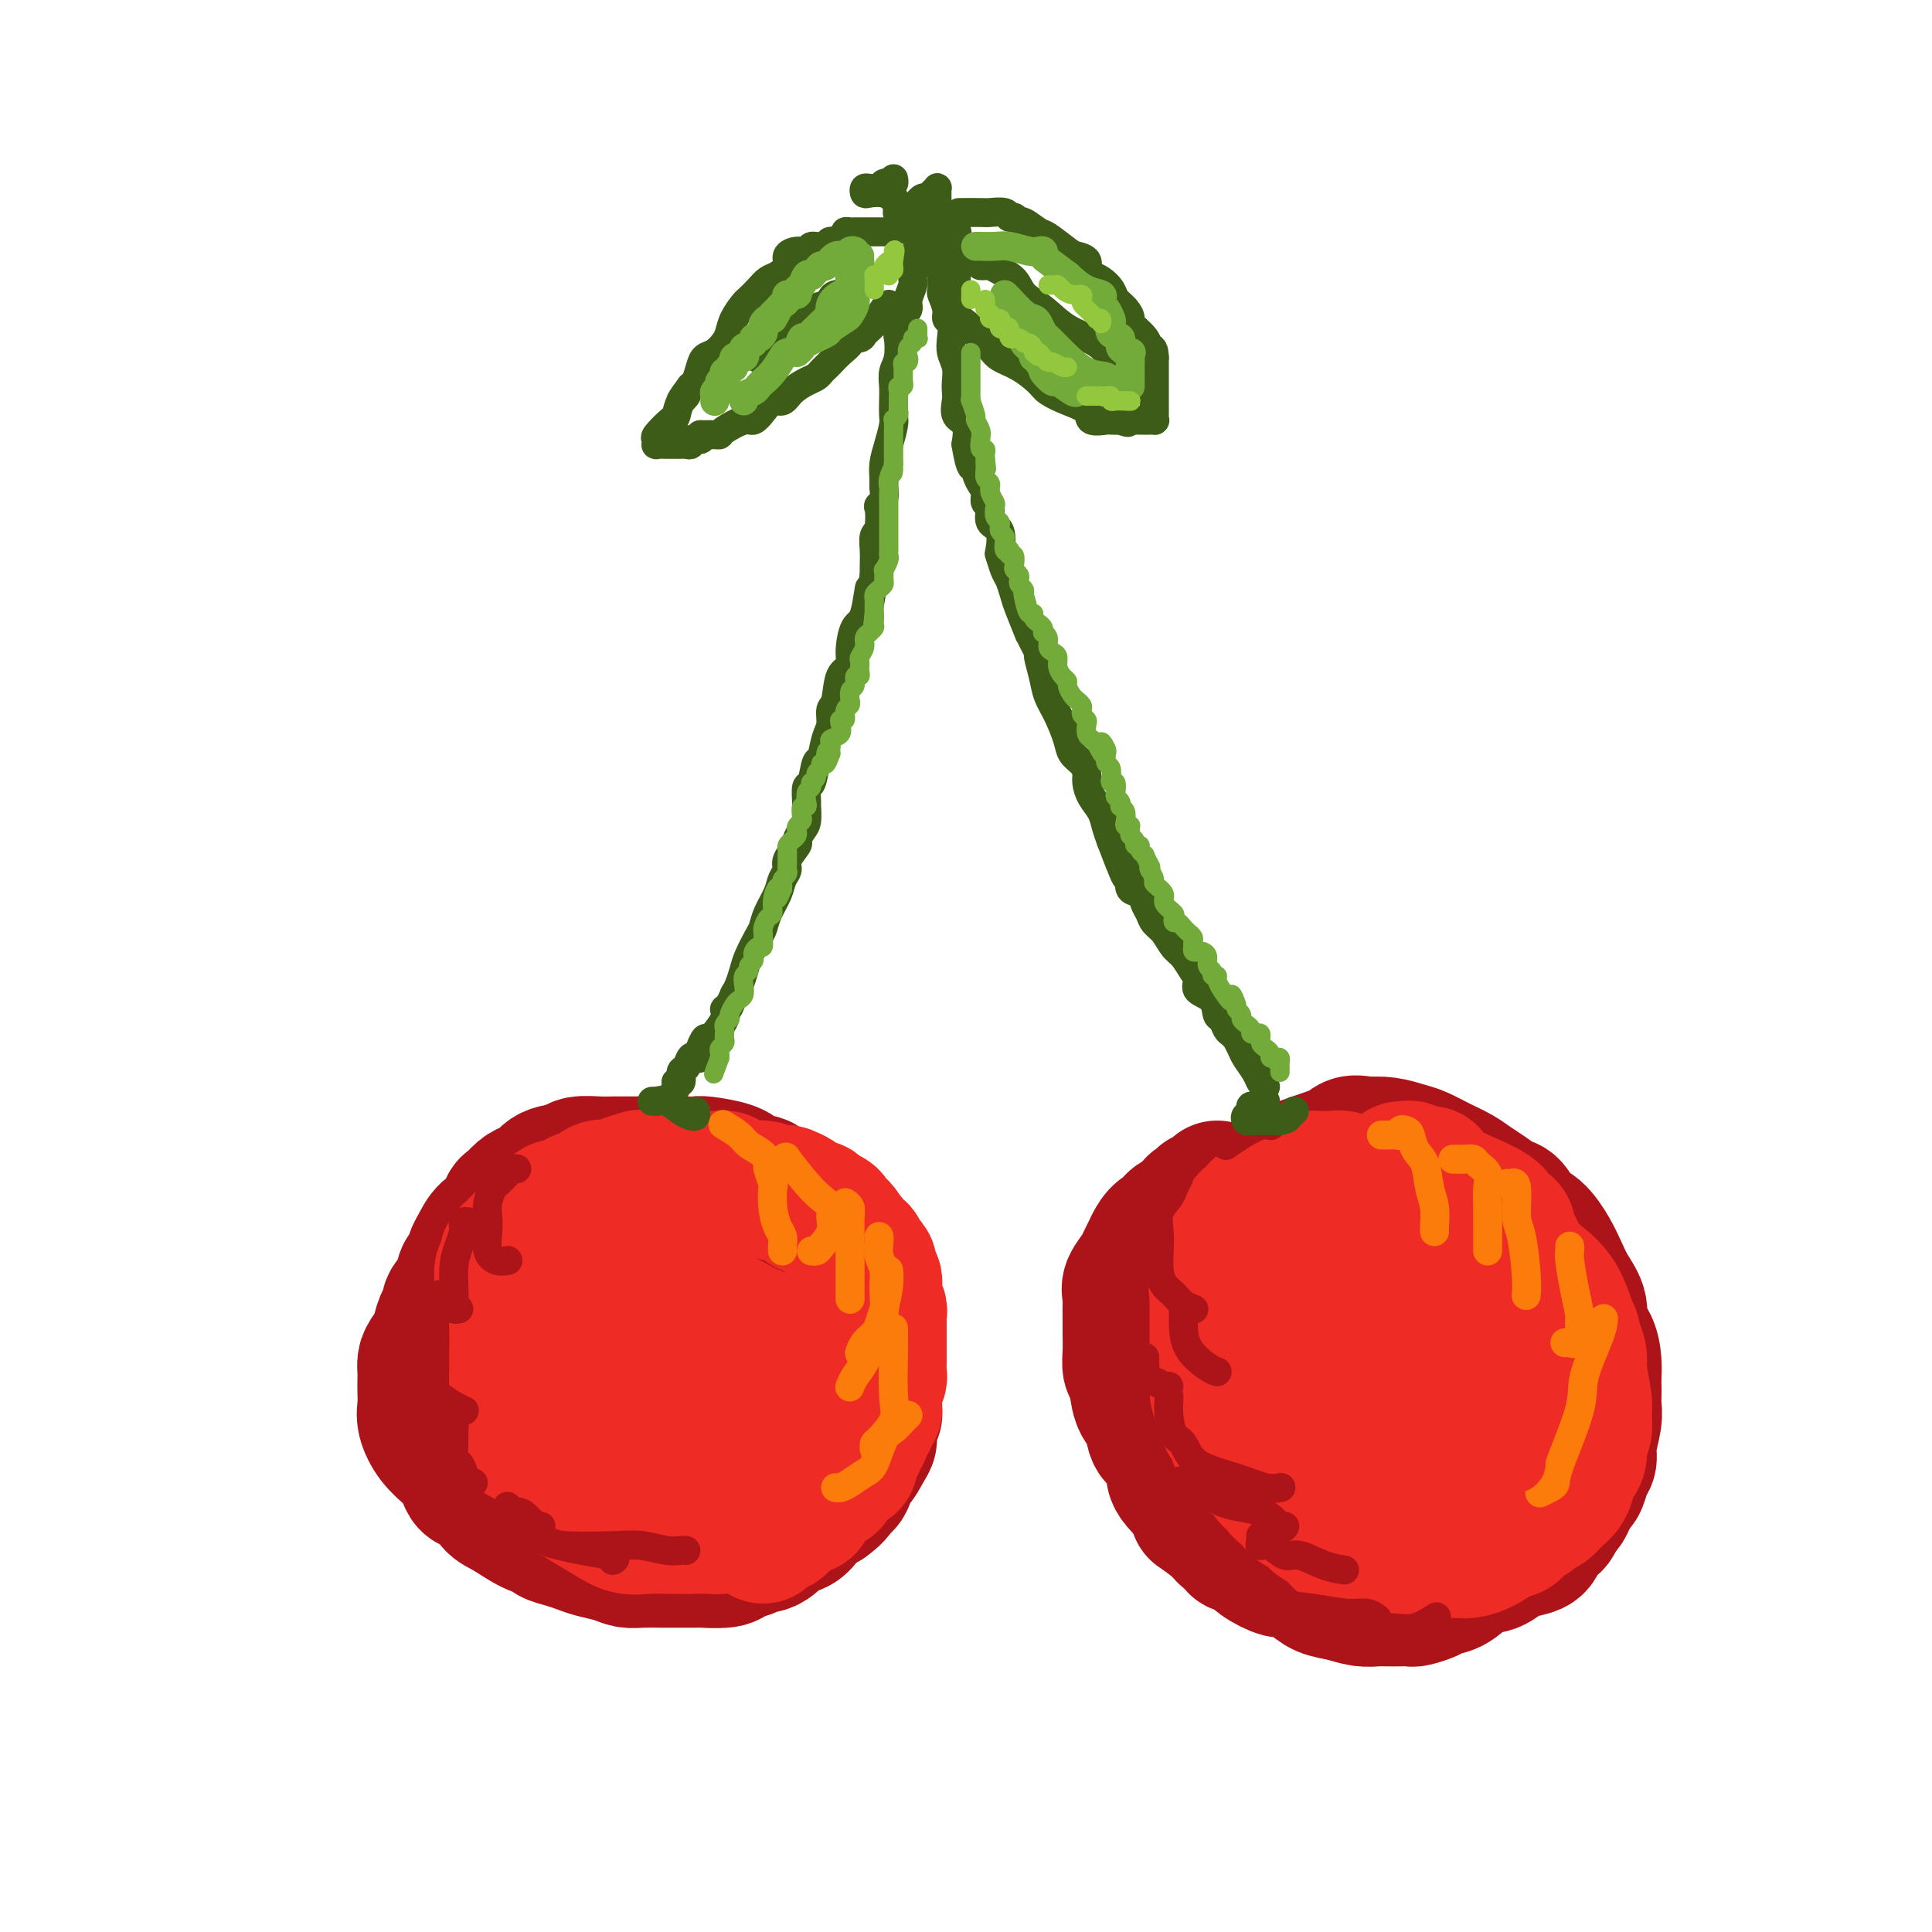 <svg viewBox='0 0 400 400' version='1.1' xmlns='http://www.w3.org/2000/svg' xmlns:xlink='http://www.w3.org/1999/xlink'><g fill='none' stroke='rgb(173,20,25)' stroke-width='28' stroke-linecap='round' stroke-linejoin='round'><path d='M119,255c-0.253,0.000 -0.505,0.000 -1,0c-0.495,-0.000 -1.232,-0.001 -2,0c-0.768,0.001 -1.565,0.003 -2,0c-0.435,-0.003 -0.507,-0.011 -1,0c-0.493,0.011 -1.407,0.041 -2,0c-0.593,-0.041 -0.865,-0.151 -1,0c-0.135,0.151 -0.132,0.565 0,1c0.132,0.435 0.393,0.893 0,1c-0.393,0.107 -1.441,-0.137 -2,0c-0.559,0.137 -0.629,0.655 -1,1c-0.371,0.345 -1.041,0.516 -2,1c-0.959,0.484 -2.206,1.281 -3,2c-0.794,0.719 -1.135,1.361 -2,2c-0.865,0.639 -2.256,1.275 -3,2c-0.744,0.725 -0.843,1.540 -1,2c-0.157,0.460 -0.372,0.565 -1,1c-0.628,0.435 -1.669,1.200 -2,2c-0.331,0.800 0.048,1.636 0,2c-0.048,0.364 -0.524,0.257 -1,1c-0.476,0.743 -0.951,2.334 -1,3c-0.049,0.666 0.327,0.405 0,1c-0.327,0.595 -1.356,2.045 -2,3c-0.644,0.955 -0.904,1.414 -1,2c-0.096,0.586 -0.027,1.300 0,2c0.027,0.700 0.012,1.387 0,2c-0.012,0.613 -0.021,1.152 0,2c0.021,0.848 0.072,2.006 0,3c-0.072,0.994 -0.267,1.823 0,3c0.267,1.177 0.995,2.701 2,4c1.005,1.299 2.287,2.371 3,3c0.713,0.629 0.856,0.814 1,1'/><path d='M94,302c1.363,1.513 1.770,1.296 2,2c0.230,0.704 0.284,2.329 1,3c0.716,0.671 2.094,0.389 3,1c0.906,0.611 1.340,2.114 2,3c0.660,0.886 1.545,1.154 3,2c1.455,0.846 3.481,2.268 5,3c1.519,0.732 2.530,0.774 3,1c0.470,0.226 0.397,0.638 1,1c0.603,0.362 1.880,0.675 3,1c1.120,0.325 2.083,0.661 3,1c0.917,0.339 1.787,0.679 3,1c1.213,0.321 2.768,0.622 4,1c1.232,0.378 2.141,0.833 3,1c0.859,0.167 1.667,0.045 3,0c1.333,-0.045 3.192,-0.012 4,0c0.808,0.012 0.566,0.003 1,0c0.434,-0.003 1.545,0.000 2,0c0.455,-0.000 0.253,-0.003 1,0c0.747,0.003 2.444,0.012 3,0c0.556,-0.012 -0.030,-0.046 1,0c1.030,0.046 3.676,0.170 5,0c1.324,-0.170 1.328,-0.636 2,-1c0.672,-0.364 2.013,-0.626 3,-1c0.987,-0.374 1.619,-0.859 2,-1c0.381,-0.141 0.511,0.062 1,0c0.489,-0.062 1.338,-0.387 2,-1c0.662,-0.613 1.136,-1.512 2,-2c0.864,-0.488 2.118,-0.564 3,-1c0.882,-0.436 1.391,-1.233 2,-2c0.609,-0.767 1.317,-1.505 2,-2c0.683,-0.495 1.342,-0.748 2,-1'/><path d='M171,311c3.594,-2.543 2.080,-2.901 2,-3c-0.080,-0.099 1.275,0.062 2,-1c0.725,-1.062 0.820,-3.347 1,-4c0.180,-0.653 0.444,0.325 1,0c0.556,-0.325 1.403,-1.954 2,-3c0.597,-1.046 0.945,-1.509 1,-2c0.055,-0.491 -0.181,-1.008 0,-2c0.181,-0.992 0.781,-2.458 1,-3c0.219,-0.542 0.059,-0.162 0,-1c-0.059,-0.838 -0.016,-2.896 0,-4c0.016,-1.104 0.004,-1.255 0,-2c-0.004,-0.745 -0.001,-2.083 0,-3c0.001,-0.917 0.000,-1.414 0,-2c-0.000,-0.586 0.001,-1.260 0,-2c-0.001,-0.740 -0.003,-1.544 0,-2c0.003,-0.456 0.013,-0.563 0,-1c-0.013,-0.437 -0.049,-1.205 0,-2c0.049,-0.795 0.182,-1.618 0,-2c-0.182,-0.382 -0.680,-0.325 -1,-1c-0.320,-0.675 -0.462,-2.082 -1,-3c-0.538,-0.918 -1.472,-1.346 -2,-2c-0.528,-0.654 -0.650,-1.536 -1,-2c-0.350,-0.464 -0.927,-0.512 -1,-1c-0.073,-0.488 0.356,-1.415 0,-2c-0.356,-0.585 -1.499,-0.828 -2,-1c-0.501,-0.172 -0.360,-0.272 -1,-1c-0.640,-0.728 -2.061,-2.085 -3,-3c-0.939,-0.915 -1.396,-1.390 -2,-2c-0.604,-0.610 -1.355,-1.357 -2,-2c-0.645,-0.643 -1.184,-1.184 -2,-2c-0.816,-0.816 -1.908,-1.908 -3,-3'/><path d='M160,247c-3.775,-4.001 -2.711,-1.503 -3,-1c-0.289,0.503 -1.930,-0.990 -3,-2c-1.070,-1.010 -1.570,-1.539 -3,-2c-1.430,-0.461 -3.789,-0.856 -5,-1c-1.211,-0.144 -1.273,-0.039 -2,0c-0.727,0.039 -2.118,0.010 -3,0c-0.882,-0.010 -1.255,-0.003 -2,0c-0.745,0.003 -1.864,0.001 -3,0c-1.136,-0.001 -2.290,-0.001 -3,0c-0.710,0.001 -0.975,0.004 -2,0c-1.025,-0.004 -2.810,-0.013 -4,0c-1.190,0.013 -1.785,0.049 -3,0c-1.215,-0.049 -3.049,-0.182 -4,0c-0.951,0.182 -1.017,0.677 -2,1c-0.983,0.323 -2.883,0.472 -4,1c-1.117,0.528 -1.452,1.435 -2,2c-0.548,0.565 -1.311,0.788 -2,1c-0.689,0.212 -1.304,0.412 -2,1c-0.696,0.588 -1.471,1.565 -2,2c-0.529,0.435 -0.810,0.328 -1,1c-0.190,0.672 -0.288,2.124 -1,3c-0.712,0.876 -2.038,1.175 -3,2c-0.962,0.825 -1.561,2.176 -2,3c-0.439,0.824 -0.718,1.122 -1,2c-0.282,0.878 -0.569,2.335 -1,3c-0.431,0.665 -1.008,0.539 -1,1c0.008,0.461 0.602,1.510 0,3c-0.602,1.490 -2.398,3.420 -3,5c-0.602,1.580 -0.008,2.810 0,5c0.008,2.190 -0.569,5.340 0,8c0.569,2.660 2.285,4.830 4,7'/><path d='M97,292c1.512,2.321 3.292,4.625 5,6c1.708,1.375 3.345,1.821 4,2c0.655,0.179 0.327,0.089 0,0'/><path d='M140,268c-1.508,-0.418 -3.015,-0.836 -4,-1c-0.985,-0.164 -1.446,-0.074 -3,0c-1.554,0.074 -4.200,0.132 -6,0c-1.800,-0.132 -2.756,-0.455 -4,0c-1.244,0.455 -2.778,1.688 -4,3c-1.222,1.312 -2.133,2.704 -3,4c-0.867,1.296 -1.691,2.498 -2,4c-0.309,1.502 -0.105,3.306 0,5c0.105,1.694 0.109,3.278 0,5c-0.109,1.722 -0.331,3.583 0,5c0.331,1.417 1.216,2.390 2,3c0.784,0.610 1.468,0.856 3,1c1.532,0.144 3.913,0.185 6,0c2.087,-0.185 3.879,-0.596 6,-2c2.121,-1.404 4.571,-3.801 6,-6c1.429,-2.199 1.837,-4.200 2,-5c0.163,-0.800 0.082,-0.400 0,0'/><path d='M136,277c-0.847,0.386 -1.693,0.773 -2,1c-0.307,0.227 -0.074,0.296 0,1c0.074,0.704 -0.009,2.045 0,3c0.009,0.955 0.111,1.526 0,2c-0.111,0.474 -0.436,0.852 0,1c0.436,0.148 1.634,0.067 3,1c1.366,0.933 2.902,2.880 5,4c2.098,1.120 4.758,1.413 7,2c2.242,0.587 4.065,1.467 5,2c0.935,0.533 0.983,0.721 1,0c0.017,-0.721 0.005,-2.349 0,-3c-0.005,-0.651 -0.002,-0.326 0,0'/><path d='M252,246c0.091,0.455 0.183,0.911 0,1c-0.183,0.089 -0.640,-0.187 -1,0c-0.360,0.187 -0.623,0.838 -1,1c-0.377,0.162 -0.867,-0.164 -1,0c-0.133,0.164 0.093,0.820 0,1c-0.093,0.180 -0.503,-0.116 -1,0c-0.497,0.116 -1.081,0.642 -1,1c0.081,0.358 0.828,0.547 0,1c-0.828,0.453 -3.230,1.171 -4,2c-0.770,0.829 0.092,1.769 0,2c-0.092,0.231 -1.137,-0.249 -2,0c-0.863,0.249 -1.545,1.225 -2,2c-0.455,0.775 -0.682,1.348 -1,2c-0.318,0.652 -0.726,1.382 -1,2c-0.274,0.618 -0.413,1.125 -1,2c-0.587,0.875 -1.621,2.117 -2,3c-0.379,0.883 -0.102,1.408 0,2c0.102,0.592 0.027,1.253 0,2c-0.027,0.747 -0.008,1.580 0,2c0.008,0.420 0.005,0.427 0,1c-0.005,0.573 -0.014,1.711 0,3c0.014,1.289 0.049,2.727 0,4c-0.049,1.273 -0.183,2.379 0,3c0.183,0.621 0.681,0.755 1,2c0.319,1.245 0.457,3.601 1,5c0.543,1.399 1.490,1.841 2,3c0.510,1.159 0.583,3.034 1,4c0.417,0.966 1.178,1.024 2,2c0.822,0.976 1.705,2.870 2,4c0.295,1.130 0.003,1.497 0,2c-0.003,0.503 0.285,1.144 1,2c0.715,0.856 1.858,1.928 3,3'/><path d='M247,310c1.709,3.621 0.482,2.673 1,3c0.518,0.327 2.782,1.929 4,3c1.218,1.071 1.391,1.610 2,2c0.609,0.390 1.656,0.632 2,1c0.344,0.368 -0.013,0.863 0,1c0.013,0.137 0.396,-0.084 1,0c0.604,0.084 1.429,0.473 2,1c0.571,0.527 0.890,1.192 2,2c1.110,0.808 3.013,1.760 4,2c0.987,0.240 1.058,-0.233 2,0c0.942,0.233 2.756,1.173 4,2c1.244,0.827 1.918,1.542 3,2c1.082,0.458 2.572,0.659 4,1c1.428,0.341 2.792,0.823 4,1c1.208,0.177 2.258,0.048 3,0c0.742,-0.048 1.175,-0.016 2,0c0.825,0.016 2.040,0.015 3,0c0.960,-0.015 1.663,-0.043 2,0c0.337,0.043 0.309,0.158 1,0c0.691,-0.158 2.103,-0.591 3,-1c0.897,-0.409 1.279,-0.796 2,-1c0.721,-0.204 1.781,-0.226 3,-1c1.219,-0.774 2.596,-2.301 4,-3c1.404,-0.699 2.833,-0.571 4,-1c1.167,-0.429 2.071,-1.414 3,-2c0.929,-0.586 1.884,-0.772 3,-1c1.116,-0.228 2.393,-0.498 3,-1c0.607,-0.502 0.544,-1.238 1,-2c0.456,-0.762 1.430,-1.551 2,-2c0.570,-0.449 0.734,-0.557 1,-1c0.266,-0.443 0.633,-1.222 1,-2'/><path d='M323,313c0.952,-1.219 0.832,-0.767 1,-1c0.168,-0.233 0.623,-1.150 1,-2c0.377,-0.850 0.674,-1.632 1,-2c0.326,-0.368 0.680,-0.321 1,-1c0.320,-0.679 0.608,-2.083 1,-3c0.392,-0.917 0.890,-1.348 1,-2c0.110,-0.652 -0.167,-1.526 0,-3c0.167,-1.474 0.777,-3.549 1,-5c0.223,-1.451 0.060,-2.277 0,-3c-0.060,-0.723 -0.018,-1.341 0,-2c0.018,-0.659 0.011,-1.358 0,-2c-0.011,-0.642 -0.026,-1.228 0,-2c0.026,-0.772 0.092,-1.732 0,-3c-0.092,-1.268 -0.342,-2.846 -1,-4c-0.658,-1.154 -1.722,-1.886 -2,-3c-0.278,-1.114 0.232,-2.610 0,-4c-0.232,-1.390 -1.207,-2.675 -2,-4c-0.793,-1.325 -1.406,-2.692 -2,-4c-0.594,-1.308 -1.169,-2.559 -2,-4c-0.831,-1.441 -1.916,-3.071 -3,-4c-1.084,-0.929 -2.166,-1.155 -3,-2c-0.834,-0.845 -1.419,-2.309 -2,-3c-0.581,-0.691 -1.158,-0.607 -2,-1c-0.842,-0.393 -1.947,-1.261 -3,-2c-1.053,-0.739 -2.052,-1.350 -3,-2c-0.948,-0.650 -1.845,-1.341 -3,-2c-1.155,-0.659 -2.566,-1.287 -4,-2c-1.434,-0.713 -2.889,-1.511 -4,-2c-1.111,-0.489 -1.876,-0.670 -3,-1c-1.124,-0.330 -2.607,-0.809 -4,-1c-1.393,-0.191 -2.697,-0.096 -4,0'/><path d='M283,237c-3.620,-0.862 -3.172,-0.015 -5,1c-1.828,1.015 -5.934,2.200 -8,3c-2.066,0.800 -2.093,1.216 -3,2c-0.907,0.784 -2.696,1.935 -4,3c-1.304,1.065 -2.124,2.045 -4,4c-1.876,1.955 -4.807,4.884 -6,7c-1.193,2.116 -0.649,3.417 -1,6c-0.351,2.583 -1.595,6.446 -2,10c-0.405,3.554 0.031,6.798 0,8c-0.031,1.202 -0.530,0.360 1,2c1.530,1.640 5.090,5.760 7,8c1.910,2.240 2.170,2.599 3,3c0.830,0.401 2.231,0.842 3,1c0.769,0.158 0.908,0.031 1,0c0.092,-0.031 0.138,0.033 1,0c0.862,-0.033 2.540,-0.164 4,-1c1.460,-0.836 2.701,-2.379 5,-4c2.299,-1.621 5.657,-3.320 7,-4c1.343,-0.680 0.672,-0.340 0,0'/><path d='M274,254c-0.692,0.508 -1.384,1.016 -2,1c-0.616,-0.016 -1.156,-0.557 -2,0c-0.844,0.557 -1.991,2.213 -3,3c-1.009,0.787 -1.879,0.707 -3,2c-1.121,1.293 -2.492,3.961 -3,6c-0.508,2.039 -0.153,3.450 0,5c0.153,1.550 0.105,3.240 0,5c-0.105,1.760 -0.266,3.589 0,5c0.266,1.411 0.958,2.403 2,4c1.042,1.597 2.434,3.799 4,6c1.566,2.201 3.306,4.400 5,6c1.694,1.600 3.341,2.600 4,3c0.659,0.400 0.329,0.200 0,0'/></g>
<g fill='none' stroke='rgb(238,43,36)' stroke-width='28' stroke-linecap='round' stroke-linejoin='round'><path d='M158,318c-0.004,-0.453 -0.008,-0.905 0,-1c0.008,-0.095 0.030,0.168 0,0c-0.030,-0.168 -0.110,-0.766 0,-1c0.110,-0.234 0.411,-0.105 1,0c0.589,0.105 1.467,0.187 2,0c0.533,-0.187 0.720,-0.643 1,-1c0.280,-0.357 0.653,-0.617 1,-1c0.347,-0.383 0.666,-0.890 1,-1c0.334,-0.110 0.681,0.178 1,0c0.319,-0.178 0.610,-0.821 1,-1c0.390,-0.179 0.878,0.107 1,0c0.122,-0.107 -0.122,-0.607 0,-1c0.122,-0.393 0.611,-0.679 1,-1c0.389,-0.321 0.678,-0.677 1,-1c0.322,-0.323 0.678,-0.611 1,-1c0.322,-0.389 0.611,-0.877 1,-1c0.389,-0.123 0.877,0.121 1,0c0.123,-0.121 -0.121,-0.606 0,-1c0.121,-0.394 0.607,-0.697 1,-1c0.393,-0.303 0.693,-0.606 1,-1c0.307,-0.394 0.621,-0.878 1,-1c0.379,-0.122 0.824,0.117 1,0c0.176,-0.117 0.085,-0.590 0,-1c-0.085,-0.410 -0.163,-0.758 0,-1c0.163,-0.242 0.566,-0.380 1,-1c0.434,-0.620 0.900,-1.723 1,-2c0.100,-0.277 -0.165,0.272 0,0c0.165,-0.272 0.762,-1.363 1,-2c0.238,-0.637 0.119,-0.818 0,-1'/><path d='M179,295c0.707,-1.262 0.974,-0.915 1,-1c0.026,-0.085 -0.189,-0.600 0,-1c0.189,-0.400 0.783,-0.685 1,-1c0.217,-0.315 0.057,-0.660 0,-1c-0.057,-0.340 -0.012,-0.674 0,-1c0.012,-0.326 -0.011,-0.645 0,-1c0.011,-0.355 0.056,-0.747 0,-1c-0.056,-0.253 -0.211,-0.367 0,-1c0.211,-0.633 0.789,-1.784 1,-2c0.211,-0.216 0.057,0.504 0,0c-0.057,-0.504 -0.015,-2.232 0,-3c0.015,-0.768 0.004,-0.576 0,-1c-0.004,-0.424 -0.001,-1.466 0,-2c0.001,-0.534 0.001,-0.562 0,-1c-0.001,-0.438 -0.004,-1.287 0,-2c0.004,-0.713 0.015,-1.289 0,-2c-0.015,-0.711 -0.057,-1.557 0,-2c0.057,-0.443 0.212,-0.485 0,-1c-0.212,-0.515 -0.793,-1.504 -1,-2c-0.207,-0.496 -0.041,-0.500 0,-1c0.041,-0.500 -0.044,-1.496 0,-2c0.044,-0.504 0.218,-0.516 0,-1c-0.218,-0.484 -0.828,-1.440 -1,-2c-0.172,-0.560 0.095,-0.724 0,-1c-0.095,-0.276 -0.551,-0.665 -1,-1c-0.449,-0.335 -0.890,-0.614 -1,-1c-0.110,-0.386 0.111,-0.877 0,-1c-0.111,-0.123 -0.556,0.122 -1,0c-0.444,-0.122 -0.889,-0.610 -1,-1c-0.111,-0.390 0.111,-0.683 0,-1c-0.111,-0.317 -0.556,-0.659 -1,-1'/><path d='M175,256c-1.321,-2.715 -1.123,-1.501 -1,-1c0.123,0.501 0.170,0.289 0,0c-0.170,-0.289 -0.556,-0.656 -1,-1c-0.444,-0.344 -0.945,-0.667 -1,-1c-0.055,-0.333 0.336,-0.677 0,-1c-0.336,-0.323 -1.400,-0.625 -2,-1c-0.600,-0.375 -0.737,-0.821 -1,-1c-0.263,-0.179 -0.652,-0.090 -1,0c-0.348,0.090 -0.656,0.182 -1,0c-0.344,-0.182 -0.726,-0.636 -1,-1c-0.274,-0.364 -0.442,-0.637 -1,-1c-0.558,-0.363 -1.508,-0.814 -2,-1c-0.492,-0.186 -0.526,-0.105 -1,0c-0.474,0.105 -1.389,0.235 -2,0c-0.611,-0.235 -0.918,-0.833 -2,-1c-1.082,-0.167 -2.938,0.099 -4,0c-1.062,-0.099 -1.331,-0.562 -2,-1c-0.669,-0.438 -1.737,-0.849 -2,-1c-0.263,-0.151 0.281,-0.040 0,0c-0.281,0.040 -1.385,0.011 -2,0c-0.615,-0.011 -0.741,-0.003 -1,0c-0.259,0.003 -0.650,0.001 -1,0c-0.350,-0.001 -0.659,-0.000 -1,0c-0.341,0.000 -0.716,0.000 -1,0c-0.284,-0.000 -0.478,-0.000 -1,0c-0.522,0.000 -1.372,0.000 -2,0c-0.628,-0.000 -1.034,-0.000 -2,0c-0.966,0.000 -2.491,0.000 -3,0c-0.509,-0.000 -0.003,-0.000 0,0c0.003,0.000 -0.499,0.000 -1,0'/><path d='M135,244c-4.347,-0.467 -1.714,-0.136 -1,0c0.714,0.136 -0.492,0.075 -1,0c-0.508,-0.075 -0.318,-0.164 -1,0c-0.682,0.164 -2.238,0.580 -3,1c-0.762,0.420 -0.732,0.842 -1,1c-0.268,0.158 -0.834,0.050 -1,0c-0.166,-0.050 0.069,-0.044 0,0c-0.069,0.044 -0.441,0.124 -1,0c-0.559,-0.124 -1.305,-0.453 -2,0c-0.695,0.453 -1.338,1.690 -2,2c-0.662,0.310 -1.344,-0.305 -2,0c-0.656,0.305 -1.285,1.531 -2,2c-0.715,0.469 -1.515,0.181 -2,0c-0.485,-0.181 -0.654,-0.257 -1,0c-0.346,0.257 -0.869,0.845 -1,1c-0.131,0.155 0.131,-0.125 0,0c-0.131,0.125 -0.654,0.653 -1,1c-0.346,0.347 -0.513,0.513 -1,1c-0.487,0.487 -1.294,1.296 -2,2c-0.706,0.704 -1.313,1.302 -2,2c-0.687,0.698 -1.456,1.496 -2,2c-0.544,0.504 -0.864,0.714 -1,1c-0.136,0.286 -0.088,0.647 0,1c0.088,0.353 0.216,0.699 0,1c-0.216,0.301 -0.776,0.556 -1,1c-0.224,0.444 -0.113,1.076 0,2c0.113,0.924 0.226,2.140 0,3c-0.226,0.860 -0.793,1.365 -1,2c-0.207,0.635 -0.056,1.402 0,2c0.056,0.598 0.016,1.028 0,2c-0.016,0.972 -0.008,2.486 0,4'/><path d='M103,278c-0.585,3.705 -0.546,3.468 0,4c0.546,0.532 1.600,1.833 2,3c0.400,1.167 0.148,2.198 0,3c-0.148,0.802 -0.190,1.373 0,2c0.190,0.627 0.613,1.308 1,2c0.387,0.692 0.737,1.394 1,2c0.263,0.606 0.439,1.117 1,2c0.561,0.883 1.506,2.137 2,3c0.494,0.863 0.535,1.334 1,2c0.465,0.666 1.352,1.526 2,2c0.648,0.474 1.056,0.563 1,1c-0.056,0.437 -0.578,1.223 0,2c0.578,0.777 2.254,1.547 3,2c0.746,0.453 0.561,0.591 1,1c0.439,0.409 1.503,1.090 3,2c1.497,0.910 3.428,2.048 5,3c1.572,0.952 2.785,1.719 4,2c1.215,0.281 2.434,0.076 4,0c1.566,-0.076 3.480,-0.023 5,0c1.520,0.023 2.644,0.017 4,0c1.356,-0.017 2.942,-0.046 4,0c1.058,0.046 1.586,0.166 2,0c0.414,-0.166 0.712,-0.619 1,-1c0.288,-0.381 0.564,-0.690 1,-1c0.436,-0.310 1.030,-0.621 2,-2c0.970,-1.379 2.315,-3.825 3,-5c0.685,-1.175 0.708,-1.080 2,-2c1.292,-0.920 3.851,-2.855 5,-4c1.149,-1.145 0.886,-1.501 1,-2c0.114,-0.499 0.604,-1.143 1,-2c0.396,-0.857 0.698,-1.929 1,-3'/><path d='M166,294c2.453,-3.971 0.586,-3.400 0,-4c-0.586,-0.600 0.108,-2.373 0,-4c-0.108,-1.627 -1.017,-3.108 -2,-4c-0.983,-0.892 -2.041,-1.194 -3,-2c-0.959,-0.806 -1.818,-2.115 -3,-3c-1.182,-0.885 -2.688,-1.347 -4,-2c-1.312,-0.653 -2.429,-1.498 -4,-2c-1.571,-0.502 -3.596,-0.663 -5,-1c-1.404,-0.337 -2.186,-0.852 -4,-1c-1.814,-0.148 -4.662,0.071 -6,0c-1.338,-0.071 -1.168,-0.432 -2,0c-0.832,0.432 -2.665,1.656 -4,3c-1.335,1.344 -2.172,2.809 -3,5c-0.828,2.191 -1.646,5.109 -2,7c-0.354,1.891 -0.245,2.755 0,4c0.245,1.245 0.626,2.871 1,4c0.374,1.129 0.741,1.762 2,2c1.259,0.238 3.409,0.082 5,0c1.591,-0.082 2.622,-0.090 3,0c0.378,0.090 0.103,0.278 1,0c0.897,-0.278 2.967,-1.020 4,-3c1.033,-1.980 1.029,-5.196 1,-8c-0.029,-2.804 -0.083,-5.195 0,-7c0.083,-1.805 0.305,-3.023 0,-4c-0.305,-0.977 -1.136,-1.713 -2,-2c-0.864,-0.287 -1.762,-0.124 -3,0c-1.238,0.124 -2.815,0.210 -4,0c-1.185,-0.210 -1.977,-0.716 -3,0c-1.023,0.716 -2.275,2.654 -3,4c-0.725,1.346 -0.921,2.099 -1,3c-0.079,0.901 -0.039,1.951 0,3'/><path d='M125,282c0.044,2.222 2.156,2.778 3,3c0.844,0.222 0.422,0.111 0,0'/><path d='M286,246c-0.329,-0.033 -0.658,-0.065 -1,0c-0.342,0.065 -0.697,0.228 -1,0c-0.303,-0.228 -0.553,-0.846 -1,-1c-0.447,-0.154 -1.090,0.155 -2,0c-0.910,-0.155 -2.088,-0.773 -3,-1c-0.912,-0.227 -1.557,-0.061 -2,0c-0.443,0.061 -0.684,0.019 -1,0c-0.316,-0.019 -0.706,-0.013 -1,0c-0.294,0.013 -0.491,0.035 -1,0c-0.509,-0.035 -1.330,-0.126 -2,0c-0.670,0.126 -1.188,0.467 -2,1c-0.812,0.533 -1.919,1.256 -3,2c-1.081,0.744 -2.135,1.508 -3,2c-0.865,0.492 -1.541,0.713 -2,1c-0.459,0.287 -0.700,0.639 -1,1c-0.300,0.361 -0.658,0.731 -1,1c-0.342,0.269 -0.668,0.436 -1,1c-0.332,0.564 -0.671,1.525 -1,2c-0.329,0.475 -0.648,0.464 -1,1c-0.352,0.536 -0.735,1.617 -1,3c-0.265,1.383 -0.411,3.067 -1,4c-0.589,0.933 -1.622,1.115 -2,2c-0.378,0.885 -0.101,2.474 0,3c0.101,0.526 0.027,-0.010 0,0c-0.027,0.010 -0.007,0.567 0,1c0.007,0.433 0.002,0.742 0,1c-0.002,0.258 -0.001,0.464 0,1c0.001,0.536 0.000,1.401 0,2c-0.000,0.599 -0.000,0.930 0,2c0.000,1.070 0.000,2.877 0,4c-0.000,1.123 -0.000,1.561 0,2'/><path d='M252,281c-0.000,2.599 -0.001,1.098 0,1c0.001,-0.098 0.003,1.207 0,2c-0.003,0.793 -0.010,1.075 0,1c0.010,-0.075 0.039,-0.508 0,0c-0.039,0.508 -0.146,1.957 0,3c0.146,1.043 0.544,1.681 1,2c0.456,0.319 0.969,0.321 1,1c0.031,0.679 -0.420,2.036 0,3c0.420,0.964 1.712,1.537 2,2c0.288,0.463 -0.426,0.817 0,2c0.426,1.183 1.994,3.196 3,4c1.006,0.804 1.449,0.401 2,1c0.551,0.599 1.208,2.202 2,3c0.792,0.798 1.718,0.791 2,1c0.282,0.209 -0.079,0.634 0,1c0.079,0.366 0.599,0.672 1,1c0.401,0.328 0.684,0.678 1,1c0.316,0.322 0.665,0.616 1,1c0.335,0.384 0.654,0.859 1,1c0.346,0.141 0.718,-0.052 1,0c0.282,0.052 0.474,0.350 1,1c0.526,0.650 1.388,1.652 2,2c0.612,0.348 0.976,0.041 2,1c1.024,0.959 2.708,3.185 4,4c1.292,0.815 2.192,0.218 3,0c0.808,-0.218 1.525,-0.059 2,0c0.475,0.059 0.707,0.017 1,0c0.293,-0.017 0.646,-0.008 1,0'/><path d='M286,320c1.177,0.226 0.620,0.793 1,1c0.380,0.207 1.699,0.056 3,0c1.301,-0.056 2.586,-0.015 4,0c1.414,0.015 2.959,0.005 4,0c1.041,-0.005 1.580,-0.003 2,0c0.420,0.003 0.722,0.008 1,0c0.278,-0.008 0.532,-0.031 1,0c0.468,0.031 1.151,0.114 2,0c0.849,-0.114 1.863,-0.426 3,-1c1.137,-0.574 2.398,-1.411 3,-2c0.602,-0.589 0.547,-0.931 1,-1c0.453,-0.069 1.416,0.136 2,0c0.584,-0.136 0.789,-0.613 1,-1c0.211,-0.387 0.426,-0.684 1,-1c0.574,-0.316 1.505,-0.650 2,-1c0.495,-0.350 0.552,-0.716 1,-1c0.448,-0.284 1.285,-0.485 2,-1c0.715,-0.515 1.306,-1.344 2,-2c0.694,-0.656 1.491,-1.138 2,-2c0.509,-0.862 0.729,-2.103 1,-3c0.271,-0.897 0.594,-1.452 1,-2c0.406,-0.548 0.894,-1.091 1,-2c0.106,-0.909 -0.172,-2.183 0,-3c0.172,-0.817 0.793,-1.177 1,-2c0.207,-0.823 0.000,-2.110 0,-3c-0.000,-0.890 0.206,-1.383 0,-3c-0.206,-1.617 -0.825,-4.358 -1,-6c-0.175,-1.642 0.093,-2.183 0,-3c-0.093,-0.817 -0.546,-1.908 -1,-3'/><path d='M326,278c-0.498,-2.873 -0.743,-2.554 -1,-3c-0.257,-0.446 -0.525,-1.656 -1,-3c-0.475,-1.344 -1.156,-2.822 -2,-4c-0.844,-1.178 -1.850,-2.057 -3,-3c-1.150,-0.943 -2.445,-1.951 -4,-3c-1.555,-1.049 -3.369,-2.137 -5,-3c-1.631,-0.863 -3.080,-1.499 -4,-2c-0.920,-0.501 -1.312,-0.866 -2,-1c-0.688,-0.134 -1.671,-0.036 -2,0c-0.329,0.036 -0.003,0.008 -1,0c-0.997,-0.008 -3.317,0.002 -5,0c-1.683,-0.002 -2.729,-0.016 -4,0c-1.271,0.016 -2.767,0.062 -4,0c-1.233,-0.062 -2.202,-0.234 -3,0c-0.798,0.234 -1.427,0.873 -2,1c-0.573,0.127 -1.092,-0.257 -2,0c-0.908,0.257 -2.205,1.156 -3,2c-0.795,0.844 -1.088,1.635 -2,4c-0.912,2.365 -2.441,6.304 -3,10c-0.559,3.696 -0.146,7.148 0,10c0.146,2.852 0.027,5.105 0,7c-0.027,1.895 0.039,3.434 1,5c0.961,1.566 2.816,3.160 4,4c1.184,0.840 1.697,0.925 2,1c0.303,0.075 0.396,0.140 1,0c0.604,-0.140 1.721,-0.484 3,-1c1.279,-0.516 2.721,-1.205 4,-2c1.279,-0.795 2.394,-1.698 4,-3c1.606,-1.302 3.702,-3.004 6,-4c2.298,-0.996 4.800,-1.284 6,-2c1.200,-0.716 1.100,-1.858 1,-3'/><path d='M305,285c2.867,-1.867 1.533,-0.533 1,0c-0.533,0.533 -0.267,0.267 0,0'/><path d='M300,278c-1.939,-0.154 -3.878,-0.308 -6,0c-2.122,0.308 -4.426,1.077 -6,2c-1.574,0.923 -2.419,1.998 -3,3c-0.581,1.002 -0.900,1.929 -1,3c-0.100,1.071 0.017,2.286 0,3c-0.017,0.714 -0.169,0.928 0,1c0.169,0.072 0.660,0.004 1,0c0.340,-0.004 0.528,0.057 1,0c0.472,-0.057 1.228,-0.231 2,-1c0.772,-0.769 1.558,-2.131 3,-3c1.442,-0.869 3.538,-1.243 5,-2c1.462,-0.757 2.291,-1.898 3,-3c0.709,-1.102 1.300,-2.166 2,-3c0.700,-0.834 1.509,-1.437 2,-2c0.491,-0.563 0.663,-1.085 1,-2c0.337,-0.915 0.837,-2.224 1,-4c0.163,-1.776 -0.013,-4.020 0,-6c0.013,-1.980 0.214,-3.697 0,-5c-0.214,-1.303 -0.845,-2.194 -1,-3c-0.155,-0.806 0.165,-1.528 0,-2c-0.165,-0.472 -0.816,-0.694 -1,-1c-0.184,-0.306 0.098,-0.698 0,-1c-0.098,-0.302 -0.576,-0.516 -1,-1c-0.424,-0.484 -0.792,-1.239 -1,-2c-0.208,-0.761 -0.255,-1.527 -1,-2c-0.745,-0.473 -2.189,-0.653 -3,-1c-0.811,-0.347 -0.987,-0.863 -1,-1c-0.013,-0.137 0.139,0.104 0,0c-0.139,-0.104 -0.570,-0.552 -1,-1'/><path d='M295,244c-1.928,-1.558 -2.748,-0.953 -3,-1c-0.252,-0.047 0.063,-0.746 0,-1c-0.063,-0.254 -0.504,-0.064 -1,0c-0.496,0.064 -1.046,0.003 -1,0c0.046,-0.003 0.690,0.054 1,0c0.310,-0.054 0.288,-0.218 1,0c0.712,0.218 2.158,0.820 3,1c0.842,0.180 1.081,-0.061 1,0c-0.081,0.061 -0.483,0.426 0,1c0.483,0.574 1.850,1.358 3,2c1.150,0.642 2.084,1.143 4,2c1.916,0.857 4.814,2.070 6,3c1.186,0.930 0.660,1.576 1,2c0.340,0.424 1.546,0.627 2,1c0.454,0.373 0.157,0.915 0,1c-0.157,0.085 -0.175,-0.288 0,0c0.175,0.288 0.541,1.237 1,2c0.459,0.763 1.010,1.338 1,3c-0.010,1.662 -0.579,4.409 0,7c0.579,2.591 2.308,5.026 3,6c0.692,0.974 0.346,0.487 0,0'/></g>
<g fill='none' stroke='rgb(251,123,11)' stroke-width='6' stroke-linecap='round' stroke-linejoin='round'><path d='M150,233c-0.301,-0.178 -0.602,-0.356 0,0c0.602,0.356 2.108,1.245 3,2c0.892,0.755 1.171,1.376 2,2c0.829,0.624 2.208,1.250 3,2c0.792,0.750 0.996,1.624 1,2c0.004,0.376 -0.192,0.254 0,1c0.192,0.746 0.773,2.360 1,3c0.227,0.640 0.099,0.308 0,1c-0.099,0.692 -0.170,2.410 0,4c0.170,1.590 0.582,3.053 1,4c0.418,0.947 0.844,1.377 1,2c0.156,0.623 0.042,1.437 0,2c-0.042,0.563 -0.012,0.875 0,1c0.012,0.125 0.006,0.062 0,0'/><path d='M162,240c0.524,0.131 1.048,0.262 1,0c-0.048,-0.262 -0.668,-0.916 0,0c0.668,0.916 2.626,3.403 4,5c1.374,1.597 2.165,2.305 3,3c0.835,0.695 1.713,1.377 2,2c0.287,0.623 -0.018,1.186 0,2c0.018,0.814 0.358,1.878 0,3c-0.358,1.122 -1.416,2.301 -2,3c-0.584,0.699 -0.696,0.919 -1,1c-0.304,0.081 -0.801,0.023 -1,0c-0.199,-0.023 -0.099,-0.012 0,0'/><path d='M175,249c0.423,0.298 0.845,0.596 1,1c0.155,0.404 0.041,0.914 0,2c-0.041,1.086 -0.011,2.748 0,4c0.011,1.252 0.003,2.093 0,3c-0.003,0.907 -0.001,1.879 0,3c0.001,1.121 0.000,2.392 0,3c-0.000,0.608 -0.000,0.555 0,1c0.000,0.445 0.000,1.389 0,2c-0.000,0.611 -0.000,0.889 0,1c0.000,0.111 0.000,0.056 0,0'/><path d='M182,256c0.031,0.150 0.062,0.300 0,1c-0.062,0.700 -0.219,1.949 0,3c0.219,1.051 0.812,1.905 1,3c0.188,1.095 -0.030,2.430 0,4c0.030,1.570 0.309,3.374 0,5c-0.309,1.626 -1.207,3.075 -2,4c-0.793,0.925 -1.483,1.326 -2,2c-0.517,0.674 -0.862,1.621 -1,2c-0.138,0.379 -0.069,0.189 0,0'/><path d='M184,263c0.065,0.849 0.130,1.697 0,3c-0.130,1.303 -0.455,3.060 -1,5c-0.545,1.940 -1.309,4.061 -2,6c-0.691,1.939 -1.309,3.695 -2,5c-0.691,1.305 -1.455,2.159 -2,3c-0.545,0.841 -0.870,1.669 -1,2c-0.130,0.331 -0.065,0.166 0,0'/><path d='M185,275c-0.006,0.746 -0.012,1.493 0,2c0.012,0.507 0.042,0.776 0,3c-0.042,2.224 -0.155,6.403 0,9c0.155,2.597 0.577,3.610 0,5c-0.577,1.390 -2.155,3.156 -3,4c-0.845,0.844 -0.958,0.766 -1,1c-0.042,0.234 -0.012,0.781 0,1c0.012,0.219 0.006,0.109 0,0'/><path d='M188,293c-0.243,0.220 -0.487,0.439 -1,1c-0.513,0.561 -1.296,1.463 -2,2c-0.704,0.537 -1.330,0.708 -2,2c-0.670,1.292 -1.385,3.705 -2,5c-0.615,1.295 -1.132,1.471 -2,2c-0.868,0.529 -2.088,1.410 -3,2c-0.912,0.590 -1.515,0.890 -2,1c-0.485,0.110 -0.853,0.032 -1,0c-0.147,-0.032 -0.074,-0.016 0,0'/><path d='M286,235c0.475,-0.002 0.950,-0.004 1,0c0.050,0.004 -0.323,0.015 0,0c0.323,-0.015 1.344,-0.055 2,0c0.656,0.055 0.948,0.206 1,0c0.052,-0.206 -0.137,-0.770 0,-1c0.137,-0.230 0.600,-0.127 1,0c0.400,0.127 0.738,0.276 1,1c0.262,0.724 0.448,2.022 1,3c0.552,0.978 1.468,1.635 2,3c0.532,1.365 0.678,3.438 1,5c0.322,1.562 0.818,2.615 1,4c0.182,1.385 0.049,3.103 0,4c-0.049,0.897 -0.013,0.972 0,1c0.013,0.028 0.004,0.008 0,0c-0.004,-0.008 -0.002,-0.004 0,0'/><path d='M301,240c-0.170,-0.005 -0.339,-0.010 0,0c0.339,0.010 1.187,0.036 2,0c0.813,-0.036 1.591,-0.132 2,0c0.409,0.132 0.449,0.494 1,1c0.551,0.506 1.612,1.158 2,2c0.388,0.842 0.104,1.875 0,3c-0.104,1.125 -0.028,2.344 0,4c0.028,1.656 0.007,3.750 0,5c-0.007,1.250 -0.002,1.655 0,2c0.002,0.345 0.001,0.631 0,1c-0.001,0.369 -0.000,0.820 0,1c0.000,0.180 0.000,0.090 0,0'/><path d='M312,245c0.303,0.051 0.607,0.103 1,0c0.393,-0.103 0.876,-0.360 1,1c0.124,1.360 -0.110,4.336 0,6c0.110,1.664 0.565,2.015 1,4c0.435,1.985 0.848,5.604 1,8c0.152,2.396 0.041,3.568 0,4c-0.041,0.432 -0.012,0.123 0,0c0.012,-0.123 0.006,-0.062 0,0'/><path d='M325,258c0.022,0.341 0.044,0.682 0,1c-0.044,0.318 -0.155,0.613 0,2c0.155,1.387 0.574,3.868 1,6c0.426,2.132 0.857,3.916 1,5c0.143,1.084 -0.004,1.467 0,2c0.004,0.533 0.159,1.215 0,2c-0.159,0.785 -0.630,1.674 -1,2c-0.370,0.326 -0.638,0.088 -1,0c-0.362,-0.088 -0.818,-0.025 -1,0c-0.182,0.025 -0.091,0.013 0,0'/><path d='M332,273c-0.083,0.916 -0.165,1.832 -1,4c-0.835,2.168 -2.422,5.589 -3,8c-0.578,2.411 -0.148,3.813 -1,7c-0.852,3.187 -2.985,8.161 -4,11c-1.015,2.839 -0.911,3.545 -1,4c-0.089,0.455 -0.370,0.661 -1,1c-0.630,0.339 -1.609,0.811 -2,1c-0.391,0.189 -0.196,0.094 0,0'/></g>
<g fill='none' stroke='rgb(173,20,25)' stroke-width='6' stroke-linecap='round' stroke-linejoin='round'><path d='M107,242c-0.364,-0.056 -0.728,-0.111 -1,0c-0.272,0.111 -0.451,0.389 -1,1c-0.549,0.611 -1.467,1.555 -2,2c-0.533,0.445 -0.680,0.391 -1,1c-0.320,0.609 -0.812,1.880 -1,3c-0.188,1.120 -0.071,2.090 0,3c0.071,0.910 0.096,1.760 0,3c-0.096,1.240 -0.314,2.868 0,4c0.314,1.132 1.162,1.766 2,2c0.838,0.234 1.668,0.067 2,0c0.332,-0.067 0.166,-0.033 0,0'/><path d='M97,253c-0.417,-0.101 -0.833,-0.202 -1,0c-0.167,0.202 -0.083,0.709 0,1c0.083,0.291 0.166,0.368 0,1c-0.166,0.632 -0.580,1.818 -1,3c-0.420,1.182 -0.846,2.359 -1,4c-0.154,1.641 -0.038,3.746 0,5c0.038,1.254 -0.004,1.656 0,2c0.004,0.344 0.053,0.628 0,1c-0.053,0.372 -0.206,0.831 0,1c0.206,0.169 0.773,0.048 1,0c0.227,-0.048 0.113,-0.024 0,0'/><path d='M91,268c-0.030,0.789 -0.061,1.578 0,2c0.061,0.422 0.213,0.477 0,1c-0.213,0.523 -0.789,1.513 -1,2c-0.211,0.487 -0.055,0.472 0,2c0.055,1.528 0.010,4.598 0,6c-0.010,1.402 0.015,1.136 0,2c-0.015,0.864 -0.070,2.859 0,4c0.070,1.141 0.266,1.430 1,2c0.734,0.570 2.005,1.423 3,2c0.995,0.577 1.713,0.879 2,1c0.287,0.121 0.144,0.060 0,0'/><path d='M94,293c-0.006,0.230 -0.013,0.459 0,1c0.013,0.541 0.045,1.392 0,3c-0.045,1.608 -0.166,3.972 0,5c0.166,1.028 0.619,0.720 1,1c0.381,0.280 0.690,1.147 1,2c0.310,0.853 0.622,1.691 1,2c0.378,0.309 0.822,0.088 1,0c0.178,-0.088 0.089,-0.044 0,0'/><path d='M94,307c0.022,-0.076 0.044,-0.152 0,0c-0.044,0.152 -0.155,0.532 0,1c0.155,0.468 0.578,1.026 2,2c1.422,0.974 3.845,2.366 5,3c1.155,0.634 1.041,0.510 2,1c0.959,0.490 2.989,1.593 4,2c1.011,0.407 1.003,0.116 1,0c-0.003,-0.116 -0.002,-0.058 0,0'/><path d='M106,316c0.770,0.136 1.541,0.271 3,1c1.459,0.729 3.608,2.051 7,3c3.392,0.949 8.029,1.525 10,2c1.971,0.475 1.278,0.850 1,1c-0.278,0.150 -0.139,0.075 0,0'/><path d='M105,312c0.048,-0.117 0.096,-0.234 0,0c-0.096,0.234 -0.337,0.819 0,1c0.337,0.181 1.253,-0.043 2,0c0.747,0.043 1.324,0.352 2,1c0.676,0.648 1.451,1.636 2,2c0.549,0.364 0.871,0.104 1,0c0.129,-0.104 0.064,-0.052 0,0'/><path d='M113,319c0.705,0.415 1.411,0.829 4,1c2.589,0.171 7.062,0.098 10,0c2.938,-0.098 4.343,-0.222 6,0c1.657,0.222 3.568,0.792 5,1c1.432,0.208 2.386,0.056 3,0c0.614,-0.056 0.890,-0.016 1,0c0.110,0.016 0.055,0.008 0,0'/><path d='M254,237c0.063,-0.044 0.126,-0.089 0,0c-0.126,0.089 -0.440,0.311 0,0c0.440,-0.311 1.633,-1.156 3,-2c1.367,-0.844 2.906,-1.689 4,-2c1.094,-0.311 1.741,-0.089 2,0c0.259,0.089 0.129,0.044 0,0'/><path d='M244,244c-0.370,0.684 -0.740,1.368 -1,2c-0.260,0.632 -0.410,1.211 -1,2c-0.590,0.789 -1.620,1.787 -2,3c-0.380,1.213 -0.110,2.643 0,4c0.110,1.357 0.059,2.643 0,4c-0.059,1.357 -0.128,2.784 0,4c0.128,1.216 0.451,2.221 1,3c0.549,0.779 1.322,1.333 2,2c0.678,0.667 1.259,1.449 2,2c0.741,0.551 1.640,0.872 2,1c0.360,0.128 0.180,0.064 0,0'/><path d='M245,271c-0.001,0.451 -0.001,0.902 0,1c0.001,0.098 0.004,-0.156 0,0c-0.004,0.156 -0.015,0.721 0,2c0.015,1.279 0.056,3.271 1,5c0.944,1.729 2.793,3.196 4,4c1.207,0.804 1.774,0.944 2,1c0.226,0.056 0.113,0.028 0,0'/><path d='M237,281c-0.012,0.364 -0.025,0.728 0,1c0.025,0.272 0.087,0.451 0,1c-0.087,0.549 -0.325,1.468 0,2c0.325,0.532 1.211,0.679 2,1c0.789,0.321 1.482,0.817 2,1c0.518,0.183 0.862,0.052 1,0c0.138,-0.052 0.069,-0.026 0,0'/><path d='M242,289c-0.004,0.484 -0.009,0.967 0,1c0.009,0.033 0.031,-0.385 0,0c-0.031,0.385 -0.117,1.573 0,3c0.117,1.427 0.436,3.094 1,4c0.564,0.906 1.374,1.052 2,2c0.626,0.948 1.068,2.699 3,4c1.932,1.301 5.353,2.153 8,3c2.647,0.847 4.520,1.690 6,2c1.480,0.310 2.566,0.089 3,0c0.434,-0.089 0.217,-0.044 0,0'/><path d='M243,307c1.224,-0.417 2.447,-0.833 4,0c1.553,0.833 3.435,2.917 6,4c2.565,1.083 5.811,1.167 8,2c2.189,0.833 3.320,2.417 4,3c0.680,0.583 0.909,0.167 1,0c0.091,-0.167 0.046,-0.083 0,0'/><path d='M261,318c0.041,0.292 0.081,0.584 0,1c-0.081,0.416 -0.284,0.955 0,1c0.284,0.045 1.054,-0.405 2,0c0.946,0.405 2.068,1.664 3,2c0.932,0.336 1.672,-0.250 3,0c1.328,0.250 3.242,1.337 5,2c1.758,0.663 3.359,0.904 4,1c0.641,0.096 0.320,0.048 0,0'/><path d='M263,329c-0.207,0.218 -0.414,0.436 0,1c0.414,0.564 1.449,1.475 3,2c1.551,0.525 3.617,0.663 6,1c2.383,0.337 5.082,0.874 7,1c1.918,0.126 3.055,-0.158 4,0c0.945,0.158 1.699,0.760 2,1c0.301,0.240 0.151,0.120 0,0'/><path d='M278,335c0.043,0.311 0.085,0.621 0,1c-0.085,0.379 -0.299,0.826 0,1c0.299,0.174 1.111,0.074 3,0c1.889,-0.074 4.857,-0.123 7,0c2.143,0.123 3.462,0.418 5,0c1.538,-0.418 3.297,-1.548 4,-2c0.703,-0.452 0.352,-0.226 0,0'/></g>
<g fill='none' stroke='rgb(61,92,24)' stroke-width='6' stroke-linecap='round' stroke-linejoin='round'><path d='M195,46c-0.000,0.747 -0.000,1.495 0,2c0.000,0.505 0.000,0.769 0,1c-0.000,0.231 -0.000,0.431 0,1c0.000,0.569 0.000,1.508 0,2c-0.000,0.492 -0.001,0.536 0,1c0.001,0.464 0.004,1.349 0,2c-0.004,0.651 -0.016,1.068 0,2c0.016,0.932 0.061,2.381 0,3c-0.061,0.619 -0.226,0.409 0,1c0.226,0.591 0.844,1.981 1,3c0.156,1.019 -0.151,1.665 0,2c0.151,0.335 0.758,0.358 1,1c0.242,0.642 0.117,1.901 0,3c-0.117,1.099 -0.227,2.036 0,3c0.227,0.964 0.791,1.953 1,3c0.209,1.047 0.063,2.152 0,3c-0.063,0.848 -0.045,1.440 0,2c0.045,0.560 0.115,1.088 0,2c-0.115,0.912 -0.416,2.207 0,3c0.416,0.793 1.547,1.084 2,2c0.453,0.916 0.226,2.458 0,4'/><path d='M200,92c1.238,7.717 1.833,4.008 2,3c0.167,-1.008 -0.095,0.683 0,2c0.095,1.317 0.545,2.258 1,3c0.455,0.742 0.914,1.285 1,2c0.086,0.715 -0.201,1.604 0,2c0.201,0.396 0.890,0.300 1,1c0.110,0.700 -0.360,2.198 0,3c0.360,0.802 1.549,0.910 2,2c0.451,1.090 0.163,3.163 0,4c-0.163,0.837 -0.200,0.437 0,1c0.200,0.563 0.636,2.089 1,3c0.364,0.911 0.657,1.205 1,2c0.343,0.795 0.736,2.089 1,3c0.264,0.911 0.401,1.439 1,3c0.599,1.561 1.662,4.156 2,5c0.338,0.844 -0.050,-0.063 0,0c0.050,0.063 0.537,1.097 1,2c0.463,0.903 0.900,1.674 1,2c0.100,0.326 -0.138,0.205 0,1c0.138,0.795 0.652,2.506 1,4c0.348,1.494 0.531,2.770 1,4c0.469,1.230 1.226,2.413 2,4c0.774,1.587 1.566,3.579 2,5c0.434,1.421 0.511,2.270 1,3c0.489,0.730 1.392,1.339 2,2c0.608,0.661 0.922,1.373 1,2c0.078,0.627 -0.081,1.168 0,2c0.081,0.832 0.403,1.955 1,3c0.597,1.045 1.468,2.012 2,3c0.532,0.988 0.723,1.997 1,3c0.277,1.003 0.638,2.002 1,3'/><path d='M230,174c5.052,13.341 2.681,5.692 2,3c-0.681,-2.692 0.328,-0.428 1,1c0.672,1.428 1.006,2.021 1,3c-0.006,0.979 -0.353,2.346 0,3c0.353,0.654 1.407,0.597 2,1c0.593,0.403 0.725,1.267 1,2c0.275,0.733 0.692,1.336 1,2c0.308,0.664 0.505,1.389 1,2c0.495,0.611 1.286,1.108 2,2c0.714,0.892 1.351,2.179 2,3c0.649,0.821 1.309,1.177 2,2c0.691,0.823 1.414,2.112 2,3c0.586,0.888 1.036,1.375 1,2c-0.036,0.625 -0.556,1.390 0,2c0.556,0.610 2.190,1.066 3,2c0.810,0.934 0.795,2.345 1,3c0.205,0.655 0.628,0.552 1,1c0.372,0.448 0.691,1.447 1,2c0.309,0.553 0.606,0.661 1,1c0.394,0.339 0.883,0.909 1,1c0.117,0.091 -0.138,-0.299 0,0c0.138,0.299 0.668,1.285 1,2c0.332,0.715 0.468,1.158 1,2c0.532,0.842 1.462,2.081 2,3c0.538,0.919 0.683,1.517 1,2c0.317,0.483 0.805,0.852 1,1c0.195,0.148 0.098,0.074 0,0'/><path d='M262,228c-0.445,0.032 -0.890,0.064 -1,0c-0.110,-0.064 0.115,-0.223 0,0c-0.115,0.223 -0.570,0.829 -1,1c-0.430,0.171 -0.834,-0.094 -1,0c-0.166,0.094 -0.094,0.547 0,1c0.094,0.453 0.210,0.906 0,1c-0.210,0.094 -0.746,-0.171 -1,0c-0.254,0.171 -0.227,0.778 0,1c0.227,0.222 0.652,0.060 1,0c0.348,-0.060 0.618,-0.016 1,0c0.382,0.016 0.876,0.004 1,0c0.124,-0.004 -0.121,-0.001 0,0c0.121,0.001 0.607,0.000 1,0c0.393,-0.000 0.693,-0.000 1,0c0.307,0.000 0.621,0.000 1,0c0.379,-0.000 0.823,-0.000 1,0c0.177,0.000 0.089,0.000 0,0'/><path d='M265,232c1.476,-0.167 1.667,-0.583 2,-1c0.333,-0.417 0.810,-0.833 1,-1c0.190,-0.167 0.095,-0.083 0,0'/><path d='M190,50c-0.033,0.307 -0.065,0.614 0,1c0.065,0.386 0.229,0.852 0,2c-0.229,1.148 -0.850,2.976 -1,4c-0.150,1.024 0.171,1.242 0,2c-0.171,0.758 -0.834,2.057 -1,3c-0.166,0.943 0.166,1.531 0,2c-0.166,0.469 -0.828,0.818 -1,1c-0.172,0.182 0.146,0.198 0,1c-0.146,0.802 -0.757,2.392 -1,3c-0.243,0.608 -0.118,0.234 0,1c0.118,0.766 0.227,2.670 0,4c-0.227,1.330 -0.792,2.084 -1,3c-0.208,0.916 -0.058,1.994 0,3c0.058,1.006 0.026,1.938 0,3c-0.026,1.062 -0.045,2.252 0,3c0.045,0.748 0.155,1.054 0,2c-0.155,0.946 -0.577,2.532 -1,4c-0.423,1.468 -0.849,2.819 -1,4c-0.151,1.181 -0.027,2.194 0,3c0.027,0.806 -0.044,1.407 0,2c0.044,0.593 0.204,1.180 0,2c-0.204,0.820 -0.773,1.875 -1,2c-0.227,0.125 -0.113,-0.678 0,0c0.113,0.678 0.227,2.839 0,4c-0.227,1.161 -0.793,1.321 -1,2c-0.207,0.679 -0.056,1.875 0,3c0.056,1.125 0.016,2.179 0,3c-0.016,0.821 -0.008,1.411 0,2'/><path d='M181,119c-1.586,11.081 -1.050,4.282 -1,3c0.050,-1.282 -0.386,2.952 -1,5c-0.614,2.048 -1.407,1.911 -2,3c-0.593,1.089 -0.986,3.403 -1,5c-0.014,1.597 0.351,2.476 0,3c-0.351,0.524 -1.418,0.694 -2,2c-0.582,1.306 -0.681,3.748 -1,5c-0.319,1.252 -0.859,1.312 -1,2c-0.141,0.688 0.117,2.003 0,3c-0.117,0.997 -0.610,1.676 -1,3c-0.390,1.324 -0.679,3.294 -1,4c-0.321,0.706 -0.675,0.148 -1,1c-0.325,0.852 -0.622,3.114 -1,4c-0.378,0.886 -0.836,0.397 -1,1c-0.164,0.603 -0.034,2.298 0,3c0.034,0.702 -0.027,0.410 0,1c0.027,0.590 0.143,2.063 0,3c-0.143,0.937 -0.545,1.339 -1,2c-0.455,0.661 -0.962,1.580 -1,2c-0.038,0.420 0.394,0.341 0,1c-0.394,0.659 -1.615,2.056 -2,3c-0.385,0.944 0.065,1.436 0,2c-0.065,0.564 -0.646,1.199 -1,2c-0.354,0.801 -0.480,1.768 -1,3c-0.520,1.232 -1.435,2.727 -2,4c-0.565,1.273 -0.781,2.323 -1,3c-0.219,0.677 -0.440,0.983 -1,2c-0.560,1.017 -1.459,2.747 -2,4c-0.541,1.253 -0.722,2.030 -1,3c-0.278,0.970 -0.651,2.134 -1,3c-0.349,0.866 -0.675,1.433 -1,2'/><path d='M152,206c-2.279,5.460 -0.478,1.111 0,0c0.478,-1.111 -0.368,1.017 -1,2c-0.632,0.983 -1.049,0.820 -1,1c0.049,0.180 0.563,0.702 0,2c-0.563,1.298 -2.203,3.371 -3,4c-0.797,0.629 -0.753,-0.185 -1,0c-0.247,0.185 -0.787,1.368 -1,2c-0.213,0.632 -0.098,0.712 0,1c0.098,0.288 0.180,0.783 0,1c-0.180,0.217 -0.621,0.157 -1,0c-0.379,-0.157 -0.694,-0.410 -1,0c-0.306,0.410 -0.603,1.485 -1,2c-0.397,0.515 -0.895,0.471 -1,1c-0.105,0.529 0.182,1.631 0,2c-0.182,0.369 -0.832,0.006 -1,0c-0.168,-0.006 0.147,0.344 0,1c-0.147,0.656 -0.756,1.616 -1,2c-0.244,0.384 -0.122,0.192 0,0'/><path d='M135,228c0.463,-0.014 0.925,-0.028 1,0c0.075,0.028 -0.239,0.100 0,0c0.239,-0.100 1.031,-0.370 2,0c0.969,0.370 2.116,1.381 3,2c0.884,0.619 1.505,0.846 2,1c0.495,0.154 0.864,0.234 1,0c0.136,-0.234 0.039,-0.781 0,-1c-0.039,-0.219 -0.019,-0.109 0,0'/><path d='M191,51c0.008,-0.333 0.016,-0.666 0,-1c-0.016,-0.334 -0.057,-0.668 0,-1c0.057,-0.332 0.212,-0.662 0,-1c-0.212,-0.338 -0.792,-0.683 -1,-1c-0.208,-0.317 -0.045,-0.607 0,-1c0.045,-0.393 -0.029,-0.890 0,-1c0.029,-0.110 0.162,0.167 0,0c-0.162,-0.167 -0.618,-0.777 -1,-1c-0.382,-0.223 -0.690,-0.060 -1,0c-0.310,0.060 -0.622,0.016 -1,0c-0.378,-0.016 -0.822,-0.005 -1,0c-0.178,0.005 -0.089,0.002 0,0'/><path d='M186,44c-0.578,-0.029 -0.022,0.399 1,0c1.022,-0.399 2.511,-1.627 3,-2c0.489,-0.373 -0.023,0.107 0,0c0.023,-0.107 0.581,-0.800 1,-1c0.419,-0.200 0.701,0.093 1,0c0.299,-0.093 0.616,-0.573 1,-1c0.384,-0.427 0.835,-0.801 1,-1c0.165,-0.199 0.044,-0.222 0,0c-0.044,0.222 -0.013,0.690 0,1c0.013,0.310 0.006,0.464 0,1c-0.006,0.536 -0.013,1.456 0,2c0.013,0.544 0.045,0.713 0,1c-0.045,0.287 -0.166,0.693 0,1c0.166,0.307 0.619,0.516 1,1c0.381,0.484 0.691,1.242 1,2'/><path d='M196,48c0.917,1.193 1.710,0.175 2,0c0.290,-0.175 0.078,0.491 0,1c-0.078,0.509 -0.022,0.860 0,1c0.022,0.140 0.011,0.070 0,0'/><path d='M198,48c-0.000,0.673 -0.000,1.346 0,2c0.000,0.654 0.000,1.290 0,2c-0.000,0.710 -0.000,1.495 0,2c0.000,0.505 0.000,0.729 0,1c-0.000,0.271 -0.000,0.588 0,1c0.000,0.412 0.000,0.921 0,1c-0.000,0.079 -0.002,-0.270 0,0c0.002,0.270 0.006,1.160 0,2c-0.006,0.840 -0.023,1.629 0,2c0.023,0.371 0.085,0.322 0,1c-0.085,0.678 -0.318,2.082 0,3c0.318,0.918 1.186,1.348 2,2c0.814,0.652 1.574,1.524 2,2c0.426,0.476 0.516,0.554 1,1c0.484,0.446 1.360,1.260 2,2c0.640,0.740 1.044,1.406 2,2c0.956,0.594 2.463,1.117 4,2c1.537,0.883 3.102,2.125 4,3c0.898,0.875 1.127,1.383 2,2c0.873,0.617 2.390,1.342 4,2c1.610,0.658 3.313,1.248 4,2c0.687,0.752 0.360,1.665 1,2c0.640,0.335 2.249,0.090 3,0c0.751,-0.090 0.643,-0.026 1,0c0.357,0.026 1.178,0.013 2,0'/><path d='M232,87c2.501,0.928 1.252,0.249 1,0c-0.252,-0.249 0.492,-0.067 1,0c0.508,0.067 0.781,0.018 1,0c0.219,-0.018 0.384,-0.004 1,0c0.616,0.004 1.682,-0.001 2,0c0.318,0.001 -0.111,0.007 0,0c0.111,-0.007 0.762,-0.027 1,0c0.238,0.027 0.064,0.102 0,0c-0.064,-0.102 -0.017,-0.381 0,-1c0.017,-0.619 0.005,-1.580 0,-2c-0.005,-0.420 -0.001,-0.301 0,-1c0.001,-0.699 0.000,-2.218 0,-3c-0.000,-0.782 -0.000,-0.828 0,-1c0.000,-0.172 0.000,-0.469 0,-1c-0.000,-0.531 -0.000,-1.294 0,-2c0.000,-0.706 0.000,-1.353 0,-2'/><path d='M239,74c-0.060,-2.389 -0.712,-1.861 -1,-2c-0.288,-0.139 -0.214,-0.943 -1,-2c-0.786,-1.057 -2.433,-2.366 -3,-3c-0.567,-0.634 -0.053,-0.593 0,-1c0.053,-0.407 -0.356,-1.261 -1,-2c-0.644,-0.739 -1.522,-1.363 -2,-2c-0.478,-0.637 -0.557,-1.288 -1,-2c-0.443,-0.712 -1.250,-1.487 -2,-2c-0.750,-0.513 -1.445,-0.765 -2,-1c-0.555,-0.235 -0.972,-0.452 -1,-1c-0.028,-0.548 0.331,-1.427 0,-2c-0.331,-0.573 -1.353,-0.841 -2,-1c-0.647,-0.159 -0.919,-0.210 -2,-1c-1.081,-0.790 -2.972,-2.321 -4,-3c-1.028,-0.679 -1.193,-0.507 -2,-1c-0.807,-0.493 -2.256,-1.653 -3,-2c-0.744,-0.347 -0.784,0.117 -1,0c-0.216,-0.117 -0.608,-0.816 -1,-1c-0.392,-0.184 -0.785,0.147 -1,0c-0.215,-0.147 -0.251,-0.771 -1,-1c-0.749,-0.229 -2.211,-0.061 -3,0c-0.789,0.061 -0.905,0.016 -2,0c-1.095,-0.016 -3.170,-0.005 -4,0c-0.830,0.005 -0.415,0.002 0,0'/><path d='M185,48c0.090,0.000 0.180,0.000 0,0c-0.180,-0.000 -0.628,-0.000 -1,0c-0.372,0.000 -0.666,0.000 -1,0c-0.334,-0.000 -0.706,-0.000 -1,0c-0.294,0.000 -0.508,0.000 -1,0c-0.492,-0.000 -1.261,-0.001 -2,0c-0.739,0.001 -1.449,0.003 -2,0c-0.551,-0.003 -0.944,-0.011 -1,0c-0.056,0.011 0.225,0.040 0,0c-0.225,-0.040 -0.956,-0.150 -1,0c-0.044,0.150 0.598,0.561 0,1c-0.598,0.439 -2.436,0.906 -3,1c-0.564,0.094 0.145,-0.186 0,0c-0.145,0.186 -1.143,0.837 -2,1c-0.857,0.163 -1.573,-0.161 -2,0c-0.427,0.161 -0.565,0.806 -1,1c-0.435,0.194 -1.166,-0.065 -2,0c-0.834,0.065 -1.770,0.454 -2,1c-0.230,0.546 0.247,1.250 0,2c-0.247,0.750 -1.217,1.547 -2,2c-0.783,0.453 -1.379,0.561 -2,1c-0.621,0.439 -1.266,1.210 -2,2c-0.734,0.790 -1.558,1.601 -2,2c-0.442,0.399 -0.502,0.387 -1,1c-0.498,0.613 -1.432,1.851 -2,3c-0.568,1.149 -0.768,2.207 -1,3c-0.232,0.793 -0.496,1.319 -1,2c-0.504,0.681 -1.248,1.517 -2,2c-0.752,0.483 -1.511,0.614 -2,1c-0.489,0.386 -0.709,1.027 -1,2c-0.291,0.973 -0.655,2.278 -1,3c-0.345,0.722 -0.673,0.861 -1,1'/><path d='M143,80c-3.585,4.772 -1.546,2.701 -1,2c0.546,-0.701 -0.400,-0.031 -1,1c-0.600,1.031 -0.854,2.424 -1,3c-0.146,0.576 -0.185,0.337 -1,1c-0.815,0.663 -2.408,2.230 -3,3c-0.592,0.770 -0.184,0.742 0,1c0.184,0.258 0.143,0.801 0,1c-0.143,0.199 -0.389,0.053 0,0c0.389,-0.053 1.413,-0.015 2,0c0.587,0.015 0.736,0.005 1,0c0.264,-0.005 0.643,-0.005 1,0c0.357,0.005 0.691,0.016 1,0c0.309,-0.016 0.591,-0.060 1,0c0.409,0.060 0.945,0.222 1,0c0.055,-0.222 -0.370,-0.829 0,-1c0.370,-0.171 1.534,0.094 2,0c0.466,-0.094 0.233,-0.547 0,-1'/><path d='M145,90c1.514,0.002 0.797,0.007 1,0c0.203,-0.007 1.324,-0.025 2,0c0.676,0.025 0.905,0.092 1,0c0.095,-0.092 0.056,-0.344 1,-1c0.944,-0.656 2.872,-1.715 4,-2c1.128,-0.285 1.456,0.205 2,0c0.544,-0.205 1.304,-1.105 2,-2c0.696,-0.895 1.328,-1.784 2,-2c0.672,-0.216 1.384,0.240 2,0c0.616,-0.240 1.135,-1.178 2,-2c0.865,-0.822 2.076,-1.529 3,-2c0.924,-0.471 1.559,-0.706 2,-1c0.441,-0.294 0.686,-0.645 1,-1c0.314,-0.355 0.695,-0.712 1,-1c0.305,-0.288 0.534,-0.507 1,-1c0.466,-0.493 1.171,-1.259 2,-2c0.829,-0.741 1.783,-1.457 2,-2c0.217,-0.543 -0.303,-0.912 0,-1c0.303,-0.088 1.430,0.106 2,0c0.570,-0.106 0.584,-0.512 1,-1c0.416,-0.488 1.235,-1.059 2,-2c0.765,-0.941 1.475,-2.253 2,-3c0.525,-0.747 0.864,-0.928 1,-1c0.136,-0.072 0.068,-0.036 0,0'/><path d='M176,61c-0.224,0.024 -0.447,0.048 -1,0c-0.553,-0.048 -1.434,-0.167 -2,0c-0.566,0.167 -0.815,0.619 -1,1c-0.185,0.381 -0.305,0.692 -1,1c-0.695,0.308 -1.966,0.612 -3,1c-1.034,0.388 -1.832,0.861 -3,2c-1.168,1.139 -2.705,2.944 -4,4c-1.295,1.056 -2.349,1.361 -3,2c-0.651,0.639 -0.900,1.611 -1,2c-0.100,0.389 -0.050,0.194 0,0'/><path d='M188,45c0.092,-0.436 0.184,-0.872 0,-1c-0.184,-0.128 -0.642,0.053 -1,0c-0.358,-0.053 -0.614,-0.340 -1,-1c-0.386,-0.660 -0.902,-1.692 -1,-2c-0.098,-0.308 0.222,0.110 0,0c-0.222,-0.110 -0.985,-0.747 -2,-1c-1.015,-0.253 -2.283,-0.120 -3,0c-0.717,0.120 -0.883,0.229 -1,0c-0.117,-0.229 -0.186,-0.796 0,-1c0.186,-0.204 0.627,-0.044 1,0c0.373,0.044 0.677,-0.027 1,0c0.323,0.027 0.664,0.150 1,0c0.336,-0.150 0.668,-0.575 1,-1'/><path d='M183,38c0.630,-0.325 0.705,-0.139 1,0c0.295,0.139 0.810,0.230 1,0c0.190,-0.230 0.054,-0.780 0,-1c-0.054,-0.220 -0.027,-0.110 0,0'/><path d='M203,55c0.348,0.019 0.697,0.039 1,0c0.303,-0.039 0.562,-0.136 1,0c0.438,0.136 1.055,0.504 2,1c0.945,0.496 2.216,1.118 3,2c0.784,0.882 1.079,2.023 2,3c0.921,0.977 2.468,1.789 4,3c1.532,1.211 3.050,2.819 5,4c1.950,1.181 4.333,1.933 6,3c1.667,1.067 2.619,2.448 3,3c0.381,0.552 0.190,0.276 0,0'/></g>
<g fill='none' stroke='rgb(115,171,58)' stroke-width='6' stroke-linecap='round' stroke-linejoin='round'><path d='M148,83c-0.009,0.089 -0.017,0.178 0,0c0.017,-0.178 0.061,-0.622 0,-1c-0.061,-0.378 -0.227,-0.689 0,-1c0.227,-0.311 0.846,-0.622 1,-1c0.154,-0.378 -0.156,-0.823 0,-1c0.156,-0.177 0.778,-0.085 1,0c0.222,0.085 0.044,0.162 0,0c-0.044,-0.162 0.045,-0.563 0,-1c-0.045,-0.437 -0.224,-0.910 0,-1c0.224,-0.090 0.852,0.201 1,0c0.148,-0.201 -0.185,-0.895 0,-1c0.185,-0.105 0.887,0.379 1,0c0.113,-0.379 -0.364,-1.621 0,-2c0.364,-0.379 1.569,0.106 2,0c0.431,-0.106 0.086,-0.803 0,-1c-0.086,-0.197 0.085,0.106 0,0c-0.085,-0.106 -0.425,-0.620 0,-1c0.425,-0.380 1.617,-0.627 2,-1c0.383,-0.373 -0.042,-0.873 0,-1c0.042,-0.127 0.550,0.120 1,0c0.450,-0.120 0.842,-0.607 1,-1c0.158,-0.393 0.084,-0.693 0,-1c-0.084,-0.307 -0.176,-0.621 0,-1c0.176,-0.379 0.622,-0.823 1,-1c0.378,-0.177 0.689,-0.089 1,0'/><path d='M160,66c1.807,-2.809 0.324,-1.331 0,-1c-0.324,0.331 0.509,-0.485 1,-1c0.491,-0.515 0.638,-0.730 1,-1c0.362,-0.270 0.937,-0.596 1,-1c0.063,-0.404 -0.387,-0.886 0,-1c0.387,-0.114 1.610,0.141 2,0c0.390,-0.141 -0.054,-0.678 0,-1c0.054,-0.322 0.606,-0.429 1,-1c0.394,-0.571 0.631,-1.607 1,-2c0.369,-0.393 0.872,-0.142 1,0c0.128,0.142 -0.118,0.174 0,0c0.118,-0.174 0.599,-0.553 1,-1c0.401,-0.447 0.723,-0.961 1,-1c0.277,-0.039 0.509,0.396 1,0c0.491,-0.396 1.242,-1.623 2,-2c0.758,-0.377 1.523,0.095 2,0c0.477,-0.095 0.667,-0.756 1,-1c0.333,-0.244 0.809,-0.070 1,0c0.191,0.070 0.095,0.035 0,0'/><path d='M178,53c-0.033,0.226 -0.065,0.452 0,1c0.065,0.548 0.228,1.419 0,2c-0.228,0.581 -0.846,0.872 -1,1c-0.154,0.128 0.156,0.094 0,0c-0.156,-0.094 -0.779,-0.247 -1,0c-0.221,0.247 -0.038,0.895 0,1c0.038,0.105 -0.067,-0.332 0,0c0.067,0.332 0.306,1.433 0,2c-0.306,0.567 -1.157,0.600 -2,1c-0.843,0.400 -1.679,1.168 -2,2c-0.321,0.832 -0.127,1.729 0,2c0.127,0.271 0.189,-0.082 0,0c-0.189,0.082 -0.628,0.601 -1,1c-0.372,0.399 -0.677,0.680 -1,1c-0.323,0.320 -0.663,0.681 -1,1c-0.337,0.319 -0.672,0.597 -1,1c-0.328,0.403 -0.651,0.932 -1,1c-0.349,0.068 -0.726,-0.326 -1,0c-0.274,0.326 -0.445,1.374 -1,2c-0.555,0.626 -1.493,0.832 -2,1c-0.507,0.168 -0.584,0.297 -1,1c-0.416,0.703 -1.171,1.981 -2,3c-0.829,1.019 -1.732,1.778 -2,2c-0.268,0.222 0.100,-0.095 0,0c-0.100,0.095 -0.668,0.600 -1,1c-0.332,0.400 -0.429,0.695 -1,1c-0.571,0.305 -1.615,0.621 -2,1c-0.385,0.379 -0.110,0.823 0,1c0.110,0.177 0.055,0.089 0,0'/><path d='M165,73c0.429,-0.366 0.858,-0.732 1,-1c0.142,-0.268 -0.001,-0.438 1,-1c1.001,-0.562 3.148,-1.515 4,-2c0.852,-0.485 0.410,-0.502 1,-1c0.590,-0.498 2.210,-1.479 3,-2c0.790,-0.521 0.748,-0.583 1,-1c0.252,-0.417 0.799,-1.189 1,-2c0.201,-0.811 0.058,-1.660 0,-2c-0.058,-0.340 -0.029,-0.170 0,0'/><path d='M202,51c0.497,0.002 0.994,0.004 1,0c0.006,-0.004 -0.479,-0.015 0,0c0.479,0.015 1.922,0.056 3,0c1.078,-0.056 1.791,-0.208 3,0c1.209,0.208 2.913,0.775 4,1c1.087,0.225 1.556,0.107 2,0c0.444,-0.107 0.861,-0.204 1,0c0.139,0.204 -0.001,0.709 0,1c0.001,0.291 0.143,0.369 1,1c0.857,0.631 2.428,1.816 4,3'/><path d='M221,57c1.498,1.405 2.744,2.417 4,3c1.256,0.583 2.522,0.738 3,1c0.478,0.262 0.167,0.632 0,1c-0.167,0.368 -0.191,0.732 0,1c0.191,0.268 0.595,0.438 1,1c0.405,0.562 0.810,1.516 1,2c0.190,0.484 0.163,0.498 0,1c-0.163,0.502 -0.464,1.493 0,2c0.464,0.507 1.694,0.530 2,1c0.306,0.470 -0.310,1.386 0,2c0.310,0.614 1.547,0.928 2,1c0.453,0.072 0.121,-0.096 0,0c-0.121,0.096 -0.033,0.455 0,1c0.033,0.545 0.009,1.274 0,2c-0.009,0.726 -0.002,1.449 0,2c0.002,0.551 0.001,0.931 0,1c-0.001,0.069 -0.000,-0.174 0,0c0.000,0.174 0.000,0.764 0,1c-0.000,0.236 -0.000,0.118 0,0'/><path d='M223,81c-0.096,0.241 -0.193,0.482 -1,0c-0.807,-0.482 -2.325,-1.687 -3,-2c-0.675,-0.313 -0.505,0.266 -1,0c-0.495,-0.266 -1.653,-1.377 -2,-2c-0.347,-0.623 0.118,-0.758 0,-1c-0.118,-0.242 -0.819,-0.590 -1,-1c-0.181,-0.410 0.158,-0.883 0,-1c-0.158,-0.117 -0.813,0.123 -1,0c-0.187,-0.123 0.096,-0.610 0,-1c-0.096,-0.390 -0.569,-0.682 -1,-1c-0.431,-0.318 -0.819,-0.662 -1,-1c-0.181,-0.338 -0.154,-0.669 0,-1c0.154,-0.331 0.433,-0.663 0,-1c-0.433,-0.337 -1.580,-0.679 -2,-1c-0.420,-0.321 -0.113,-0.622 0,-1c0.113,-0.378 0.030,-0.832 0,-1c-0.030,-0.168 -0.009,-0.048 0,0c0.009,0.048 0.004,0.024 0,0'/><path d='M208,61c0.137,0.109 0.275,0.218 1,1c0.725,0.782 2.038,2.236 3,3c0.962,0.764 1.571,0.839 2,1c0.429,0.161 0.676,0.407 1,1c0.324,0.593 0.725,1.531 1,2c0.275,0.469 0.424,0.469 1,1c0.576,0.531 1.580,1.593 3,3c1.420,1.407 3.257,3.161 5,4c1.743,0.839 3.392,0.764 4,1c0.608,0.236 0.174,0.782 0,1c-0.174,0.218 -0.087,0.109 0,0'/></g>
<g fill='none' stroke='rgb(115,171,58)' stroke-width='4' stroke-linecap='round' stroke-linejoin='round'><path d='M190,68c0.009,0.311 0.017,0.622 0,1c-0.017,0.378 -0.061,0.821 0,1c0.061,0.179 0.226,0.092 0,0c-0.226,-0.092 -0.844,-0.190 -1,0c-0.156,0.190 0.150,0.666 0,1c-0.150,0.334 -0.757,0.524 -1,1c-0.243,0.476 -0.121,1.238 0,2'/><path d='M188,74c-0.326,0.864 -0.140,0.023 0,0c0.140,-0.023 0.234,0.772 0,1c-0.234,0.228 -0.795,-0.112 -1,0c-0.205,0.112 -0.054,0.675 0,1c0.054,0.325 0.011,0.412 0,1c-0.011,0.588 0.011,1.677 0,2c-0.011,0.323 -0.056,-0.121 0,0c0.056,0.121 0.211,0.806 0,1c-0.211,0.194 -0.789,-0.103 -1,0c-0.211,0.103 -0.057,0.605 0,1c0.057,0.395 0.016,0.683 0,1c-0.016,0.317 -0.008,0.664 0,1c0.008,0.336 0.016,0.662 0,1c-0.016,0.338 -0.057,0.690 0,1c0.057,0.310 0.211,0.579 0,1c-0.211,0.421 -0.789,0.992 -1,1c-0.211,0.008 -0.057,-0.549 0,0c0.057,0.549 0.015,2.203 0,3c-0.015,0.797 -0.004,0.737 0,1c0.004,0.263 0.001,0.848 0,1c-0.001,0.152 -0.000,-0.131 0,0c0.000,0.131 0.000,0.674 0,1c-0.000,0.326 -0.000,0.434 0,1c0.000,0.566 0.000,1.590 0,2c-0.000,0.410 -0.000,0.205 0,0'/><path d='M185,96c-0.403,3.538 0.088,1.382 0,1c-0.088,-0.382 -0.756,1.011 -1,2c-0.244,0.989 -0.065,1.576 0,2c0.065,0.424 0.018,0.686 0,1c-0.018,0.314 -0.005,0.679 0,1c0.005,0.321 0.001,0.596 0,1c-0.001,0.404 -0.000,0.936 0,1c0.000,0.064 0.000,-0.338 0,0c-0.000,0.338 -0.000,1.418 0,2c0.000,0.582 0.000,0.667 0,1c-0.000,0.333 -0.000,0.915 0,1c0.000,0.085 0.000,-0.328 0,0c-0.000,0.328 -0.000,1.398 0,2c0.000,0.602 0.001,0.737 0,1c-0.001,0.263 -0.004,0.653 0,1c0.004,0.347 0.015,0.652 0,1c-0.015,0.348 -0.057,0.741 0,1c0.057,0.259 0.212,0.384 0,1c-0.212,0.616 -0.792,1.723 -1,2c-0.208,0.277 -0.046,-0.277 0,0c0.046,0.277 -0.026,1.384 0,2c0.026,0.616 0.151,0.743 0,1c-0.151,0.257 -0.576,0.646 -1,1c-0.424,0.354 -0.846,0.673 -1,1c-0.154,0.327 -0.041,0.662 0,1c0.041,0.338 0.011,0.678 0,1c-0.011,0.322 -0.003,0.625 0,1c0.003,0.375 0.001,0.821 0,1c-0.001,0.179 -0.000,0.089 0,0'/><path d='M181,127c-0.614,4.973 -0.149,1.906 0,1c0.149,-0.906 -0.017,0.348 0,1c0.017,0.652 0.216,0.702 0,1c-0.216,0.298 -0.846,0.843 -1,1c-0.154,0.157 0.169,-0.074 0,0c-0.169,0.074 -0.830,0.454 -1,1c-0.170,0.546 0.150,1.259 0,2c-0.150,0.741 -0.771,1.509 -1,2c-0.229,0.491 -0.065,0.704 0,1c0.065,0.296 0.033,0.675 0,1c-0.033,0.325 -0.065,0.597 0,1c0.065,0.403 0.228,0.939 0,1c-0.228,0.061 -0.846,-0.352 -1,0c-0.154,0.352 0.156,1.471 0,2c-0.156,0.529 -0.778,0.469 -1,1c-0.222,0.531 -0.044,1.653 0,2c0.044,0.347 -0.044,-0.079 0,0c0.044,0.079 0.222,0.664 0,1c-0.222,0.336 -0.842,0.422 -1,1c-0.158,0.578 0.146,1.646 0,2c-0.146,0.354 -0.743,-0.007 -1,0c-0.257,0.007 -0.174,0.383 0,1c0.174,0.617 0.439,1.475 0,2c-0.439,0.525 -1.582,0.718 -2,1c-0.418,0.282 -0.113,0.653 0,1c0.113,0.347 0.032,0.671 0,1c-0.032,0.329 -0.016,0.665 0,1'/><path d='M172,156c-1.614,4.443 -1.149,1.050 -1,0c0.149,-1.050 -0.017,0.244 0,1c0.017,0.756 0.216,0.976 0,1c-0.216,0.024 -0.846,-0.147 -1,0c-0.154,0.147 0.169,0.613 0,1c-0.169,0.387 -0.829,0.695 -1,1c-0.171,0.305 0.147,0.605 0,1c-0.147,0.395 -0.758,0.883 -1,1c-0.242,0.117 -0.117,-0.136 0,0c0.117,0.136 0.224,0.662 0,1c-0.224,0.338 -0.778,0.490 -1,1c-0.222,0.510 -0.111,1.379 0,2c0.111,0.621 0.222,0.992 0,1c-0.222,0.008 -0.778,-0.349 -1,0c-0.222,0.349 -0.111,1.403 0,2c0.111,0.597 0.223,0.737 0,1c-0.223,0.263 -0.782,0.648 -1,1c-0.218,0.352 -0.097,0.672 0,1c0.097,0.328 0.170,0.665 0,1c-0.170,0.335 -0.581,0.667 -1,1c-0.419,0.333 -0.844,0.667 -1,1c-0.156,0.333 -0.042,0.667 0,1c0.042,0.333 0.012,0.667 0,1c-0.012,0.333 -0.007,0.667 0,1c0.007,0.333 0.016,0.667 0,1c-0.016,0.333 -0.057,0.667 0,1c0.057,0.333 0.211,0.667 0,1c-0.211,0.333 -0.788,0.667 -1,1c-0.212,0.333 -0.061,0.667 0,1c0.061,0.333 0.030,0.667 0,1'/><path d='M162,184c-1.710,4.257 -0.984,0.899 -1,0c-0.016,-0.899 -0.775,0.663 -1,2c-0.225,1.337 0.083,2.451 0,3c-0.083,0.549 -0.557,0.533 -1,1c-0.443,0.467 -0.853,1.417 -1,2c-0.147,0.583 -0.029,0.800 0,1c0.029,0.200 -0.031,0.382 0,1c0.031,0.618 0.153,1.671 0,2c-0.153,0.329 -0.581,-0.067 -1,0c-0.419,0.067 -0.829,0.595 -1,1c-0.171,0.405 -0.102,0.685 0,1c0.102,0.315 0.237,0.665 0,1c-0.237,0.335 -0.847,0.657 -1,1c-0.153,0.343 0.152,0.708 0,1c-0.152,0.292 -0.762,0.511 -1,1c-0.238,0.489 -0.106,1.248 0,2c0.106,0.752 0.186,1.498 0,2c-0.186,0.502 -0.637,0.761 -1,1c-0.363,0.239 -0.637,0.459 -1,1c-0.363,0.541 -0.815,1.402 -1,2c-0.185,0.598 -0.102,0.934 0,1c0.102,0.066 0.223,-0.137 0,0c-0.223,0.137 -0.791,0.614 -1,1c-0.209,0.386 -0.060,0.681 0,1c0.060,0.319 0.030,0.663 0,1c-0.030,0.337 -0.061,0.668 0,1c0.061,0.332 0.212,0.666 0,1c-0.212,0.334 -0.788,0.667 -1,1c-0.212,0.333 -0.061,0.667 0,1c0.061,0.333 0.030,0.667 0,1'/><path d='M149,219c-2.167,5.833 -1.083,2.917 0,0'/><path d='M201,73c0.000,0.364 0.000,0.729 0,1c-0.000,0.271 -0.000,0.449 0,1c0.000,0.551 0.000,1.475 0,2c-0.000,0.525 -0.000,0.651 0,1c0.000,0.349 0.000,0.921 0,1c-0.000,0.079 -0.001,-0.336 0,0c0.001,0.336 0.004,1.421 0,2c-0.004,0.579 -0.016,0.651 0,1c0.016,0.349 0.061,0.975 0,1c-0.061,0.025 -0.226,-0.552 0,0c0.226,0.552 0.844,2.233 1,3c0.156,0.767 -0.151,0.622 0,1c0.151,0.378 0.758,1.281 1,2c0.242,0.719 0.117,1.253 0,2c-0.117,0.747 -0.227,1.705 0,2c0.227,0.295 0.792,-0.074 1,0c0.208,0.074 0.059,0.593 0,1c-0.059,0.407 -0.030,0.704 0,1'/><path d='M204,95c0.460,3.599 0.109,1.595 0,1c-0.109,-0.595 0.024,0.218 0,1c-0.024,0.782 -0.203,1.532 0,2c0.203,0.468 0.790,0.654 1,1c0.210,0.346 0.042,0.851 0,1c-0.042,0.149 0.040,-0.058 0,0c-0.040,0.058 -0.203,0.383 0,1c0.203,0.617 0.773,1.527 1,2c0.227,0.473 0.112,0.508 0,1c-0.112,0.492 -0.223,1.442 0,2c0.223,0.558 0.778,0.726 1,1c0.222,0.274 0.111,0.655 0,1c-0.111,0.345 -0.222,0.653 0,1c0.222,0.347 0.778,0.733 1,1c0.222,0.267 0.111,0.416 0,1c-0.111,0.584 -0.222,1.605 0,2c0.222,0.395 0.778,0.165 1,0c0.222,-0.165 0.111,-0.266 0,0c-0.111,0.266 -0.222,0.897 0,1c0.222,0.103 0.778,-0.323 1,0c0.222,0.323 0.111,1.396 0,2c-0.111,0.604 -0.222,0.739 0,1c0.222,0.261 0.778,0.647 1,1c0.222,0.353 0.111,0.672 0,1c-0.111,0.328 -0.222,0.665 0,1c0.222,0.335 0.778,0.667 1,1c0.222,0.333 0.111,0.666 0,1'/><path d='M212,123c1.249,4.321 0.372,1.122 0,0c-0.372,-1.122 -0.241,-0.168 0,1c0.241,1.168 0.590,2.550 1,3c0.410,0.450 0.881,-0.033 1,0c0.119,0.033 -0.113,0.583 0,1c0.113,0.417 0.570,0.702 1,1c0.430,0.298 0.832,0.608 1,1c0.168,0.392 0.100,0.865 0,1c-0.100,0.135 -0.233,-0.067 0,0c0.233,0.067 0.832,0.402 1,1c0.168,0.598 -0.096,1.459 0,2c0.096,0.541 0.551,0.761 1,1c0.449,0.239 0.890,0.497 1,1c0.110,0.503 -0.111,1.252 0,2c0.111,0.748 0.556,1.497 1,2c0.444,0.503 0.889,0.761 1,1c0.111,0.239 -0.110,0.459 0,1c0.110,0.541 0.552,1.402 1,2c0.448,0.598 0.904,0.934 1,1c0.096,0.066 -0.167,-0.137 0,0c0.167,0.137 0.763,0.613 1,1c0.237,0.387 0.115,0.685 0,1c-0.115,0.315 -0.224,0.648 0,1c0.224,0.352 0.781,0.724 1,1c0.219,0.276 0.100,0.455 0,1c-0.100,0.545 -0.181,1.454 0,2c0.181,0.546 0.623,0.727 1,1c0.377,0.273 0.688,0.636 1,1'/><path d='M227,154c2.486,4.748 1.201,1.118 1,0c-0.201,-1.118 0.682,0.277 1,1c0.318,0.723 0.071,0.775 0,1c-0.071,0.225 0.032,0.625 0,1c-0.032,0.375 -0.201,0.726 0,1c0.201,0.274 0.772,0.473 1,1c0.228,0.527 0.113,1.384 0,2c-0.113,0.616 -0.223,0.991 0,1c0.223,0.009 0.778,-0.347 1,0c0.222,0.347 0.111,1.399 0,2c-0.111,0.601 -0.222,0.752 0,1c0.222,0.248 0.778,0.595 1,1c0.222,0.405 0.111,0.869 0,1c-0.111,0.131 -0.222,-0.070 0,0c0.222,0.070 0.777,0.410 1,1c0.223,0.590 0.112,1.429 0,2c-0.112,0.571 -0.227,0.874 0,1c0.227,0.126 0.797,0.075 1,0c0.203,-0.075 0.039,-0.174 0,0c-0.039,0.174 0.046,0.620 0,1c-0.046,0.380 -0.223,0.693 0,1c0.223,0.307 0.847,0.607 1,1c0.153,0.393 -0.165,0.879 0,1c0.165,0.121 0.814,-0.121 1,0c0.186,0.121 -0.090,0.606 0,1c0.090,0.394 0.545,0.697 1,1'/><path d='M237,177c1.775,3.953 1.212,2.334 1,2c-0.212,-0.334 -0.073,0.617 0,1c0.073,0.383 0.080,0.200 0,0c-0.080,-0.200 -0.248,-0.416 0,0c0.248,0.416 0.911,1.463 1,2c0.089,0.537 -0.396,0.563 0,1c0.396,0.437 1.675,1.284 2,2c0.325,0.716 -0.302,1.301 0,2c0.302,0.699 1.534,1.510 2,2c0.466,0.490 0.167,0.657 0,1c-0.167,0.343 -0.204,0.862 0,1c0.204,0.138 0.647,-0.103 1,0c0.353,0.103 0.616,0.552 1,1c0.384,0.448 0.887,0.895 1,1c0.113,0.105 -0.166,-0.130 0,0c0.166,0.130 0.776,0.627 1,1c0.224,0.373 0.063,0.622 0,1c-0.063,0.378 -0.028,0.885 0,1c0.028,0.115 0.050,-0.164 0,0c-0.050,0.164 -0.172,0.769 0,1c0.172,0.231 0.639,0.089 1,0c0.361,-0.089 0.618,-0.125 1,0c0.382,0.125 0.891,0.411 1,1c0.109,0.589 -0.182,1.481 0,2c0.182,0.519 0.836,0.667 1,1c0.164,0.333 -0.162,0.852 0,1c0.162,0.148 0.813,-0.076 1,0c0.187,0.076 -0.089,0.450 0,1c0.089,0.550 0.545,1.275 1,2'/><path d='M253,205c2.863,4.450 2.020,1.573 2,1c-0.020,-0.573 0.782,1.156 1,2c0.218,0.844 -0.148,0.803 0,1c0.148,0.197 0.809,0.631 1,1c0.191,0.369 -0.090,0.674 0,1c0.090,0.326 0.550,0.675 1,1c0.450,0.325 0.891,0.627 1,1c0.109,0.373 -0.114,0.817 0,1c0.114,0.183 0.566,0.105 1,0c0.434,-0.105 0.851,-0.235 1,0c0.149,0.235 0.030,0.836 0,1c-0.030,0.164 0.030,-0.110 0,0c-0.030,0.110 -0.149,0.604 0,1c0.149,0.396 0.565,0.694 1,1c0.435,0.306 0.887,0.621 1,1c0.113,0.379 -0.113,0.822 0,1c0.113,0.178 0.566,0.090 1,0c0.434,-0.090 0.848,-0.182 1,0c0.152,0.182 0.041,0.636 0,1c-0.041,0.364 -0.011,0.636 0,1c0.011,0.364 0.003,0.818 0,1c-0.003,0.182 -0.002,0.091 0,0'/></g>
<g fill='none' stroke='rgb(147,200,62)' stroke-width='4' stroke-linecap='round' stroke-linejoin='round'><path d='M181,60c-0.000,-0.340 -0.001,-0.680 0,-1c0.001,-0.320 0.003,-0.621 0,-1c-0.003,-0.379 -0.011,-0.837 0,-1c0.011,-0.163 0.041,-0.033 0,0c-0.041,0.033 -0.152,-0.033 0,0c0.152,0.033 0.566,0.164 1,0c0.434,-0.164 0.887,-0.622 1,-1c0.113,-0.378 -0.113,-0.676 0,-1c0.113,-0.324 0.566,-0.675 1,-1c0.434,-0.325 0.848,-0.623 1,-1c0.152,-0.377 0.041,-0.832 0,-1c-0.041,-0.168 -0.012,-0.048 0,0c0.012,0.048 0.006,0.024 0,0'/><path d='M185,52c0.603,-0.910 0.109,0.814 0,2c-0.109,1.186 0.167,1.834 0,2c-0.167,0.166 -0.777,-0.151 -1,0c-0.223,0.151 -0.060,0.772 0,1c0.060,0.228 0.017,0.065 0,0c-0.017,-0.065 -0.009,-0.033 0,0'/><path d='M204,62c0.035,0.331 0.069,0.662 0,1c-0.069,0.338 -0.243,0.682 0,1c0.243,0.318 0.901,0.611 1,1c0.099,0.389 -0.363,0.875 0,1c0.363,0.125 1.552,-0.112 2,0c0.448,0.112 0.157,0.574 0,1c-0.157,0.426 -0.179,0.817 0,1c0.179,0.183 0.559,0.158 1,0c0.441,-0.158 0.944,-0.450 1,0c0.056,0.450 -0.335,1.640 0,2c0.335,0.360 1.396,-0.111 2,0c0.604,0.111 0.749,0.803 1,1c0.251,0.197 0.606,-0.101 1,0c0.394,0.101 0.827,0.600 1,1c0.173,0.400 0.087,0.700 0,1'/><path d='M214,73c1.727,1.658 1.044,0.305 1,0c-0.044,-0.305 0.552,0.440 1,1c0.448,0.560 0.747,0.935 1,1c0.253,0.065 0.460,-0.178 1,0c0.540,0.178 1.415,0.779 2,1c0.585,0.221 0.882,0.063 1,0c0.118,-0.063 0.059,-0.032 0,0'/><path d='M201,60c0.000,0.311 0.000,0.622 0,1c0.000,0.378 -0.000,0.822 0,1c0.000,0.178 0.000,0.089 0,0'/><path d='M217,59c0.328,0.022 0.656,0.043 1,0c0.344,-0.043 0.705,-0.152 1,0c0.295,0.152 0.523,0.565 1,1c0.477,0.435 1.204,0.891 2,1c0.796,0.109 1.663,-0.129 2,0c0.337,0.129 0.146,0.626 0,1c-0.146,0.374 -0.245,0.626 0,1c0.245,0.374 0.835,0.871 1,1c0.165,0.129 -0.096,-0.110 0,0c0.096,0.110 0.547,0.569 1,1c0.453,0.431 0.906,0.834 1,1c0.094,0.166 -0.171,0.096 0,0c0.171,-0.096 0.777,-0.218 1,0c0.223,0.218 0.064,0.777 0,1c-0.064,0.223 -0.032,0.112 0,0'/><path d='M225,82c-0.089,0.000 -0.179,0.000 0,0c0.179,-0.000 0.626,-0.001 1,0c0.374,0.001 0.674,0.004 1,0c0.326,-0.004 0.679,-0.015 1,0c0.321,0.015 0.611,0.057 1,0c0.389,-0.057 0.878,-0.211 1,0c0.122,0.211 -0.122,0.789 0,1c0.122,0.211 0.610,0.057 1,0c0.390,-0.057 0.683,-0.016 1,0c0.317,0.016 0.659,0.008 1,0'/><path d='M233,83c1.467,0.156 1.133,0.044 1,0c-0.133,-0.044 -0.067,-0.022 0,0'/></g>
<g fill='none' stroke='rgb(238,43,36)' stroke-width='12' stroke-linecap='round' stroke-linejoin='round'><path d='M304,307c0.121,0.061 0.243,0.122 1,0c0.757,-0.122 2.150,-0.427 3,-1c0.850,-0.573 1.156,-1.414 2,-2c0.844,-0.586 2.224,-0.916 3,-1c0.776,-0.084 0.948,0.079 1,0c0.052,-0.079 -0.014,-0.399 0,-1c0.014,-0.601 0.109,-1.484 0,-2c-0.109,-0.516 -0.421,-0.667 -1,-1c-0.579,-0.333 -1.423,-0.849 -2,-1c-0.577,-0.151 -0.887,0.062 -1,0c-0.113,-0.062 -0.030,-0.398 0,-1c0.030,-0.602 0.008,-1.468 0,-2c-0.008,-0.532 -0.002,-0.730 0,-1c0.002,-0.270 0.001,-0.611 0,-1c-0.001,-0.389 -0.000,-0.825 0,-1c0.000,-0.175 0.000,-0.087 0,0'/></g>
</svg>